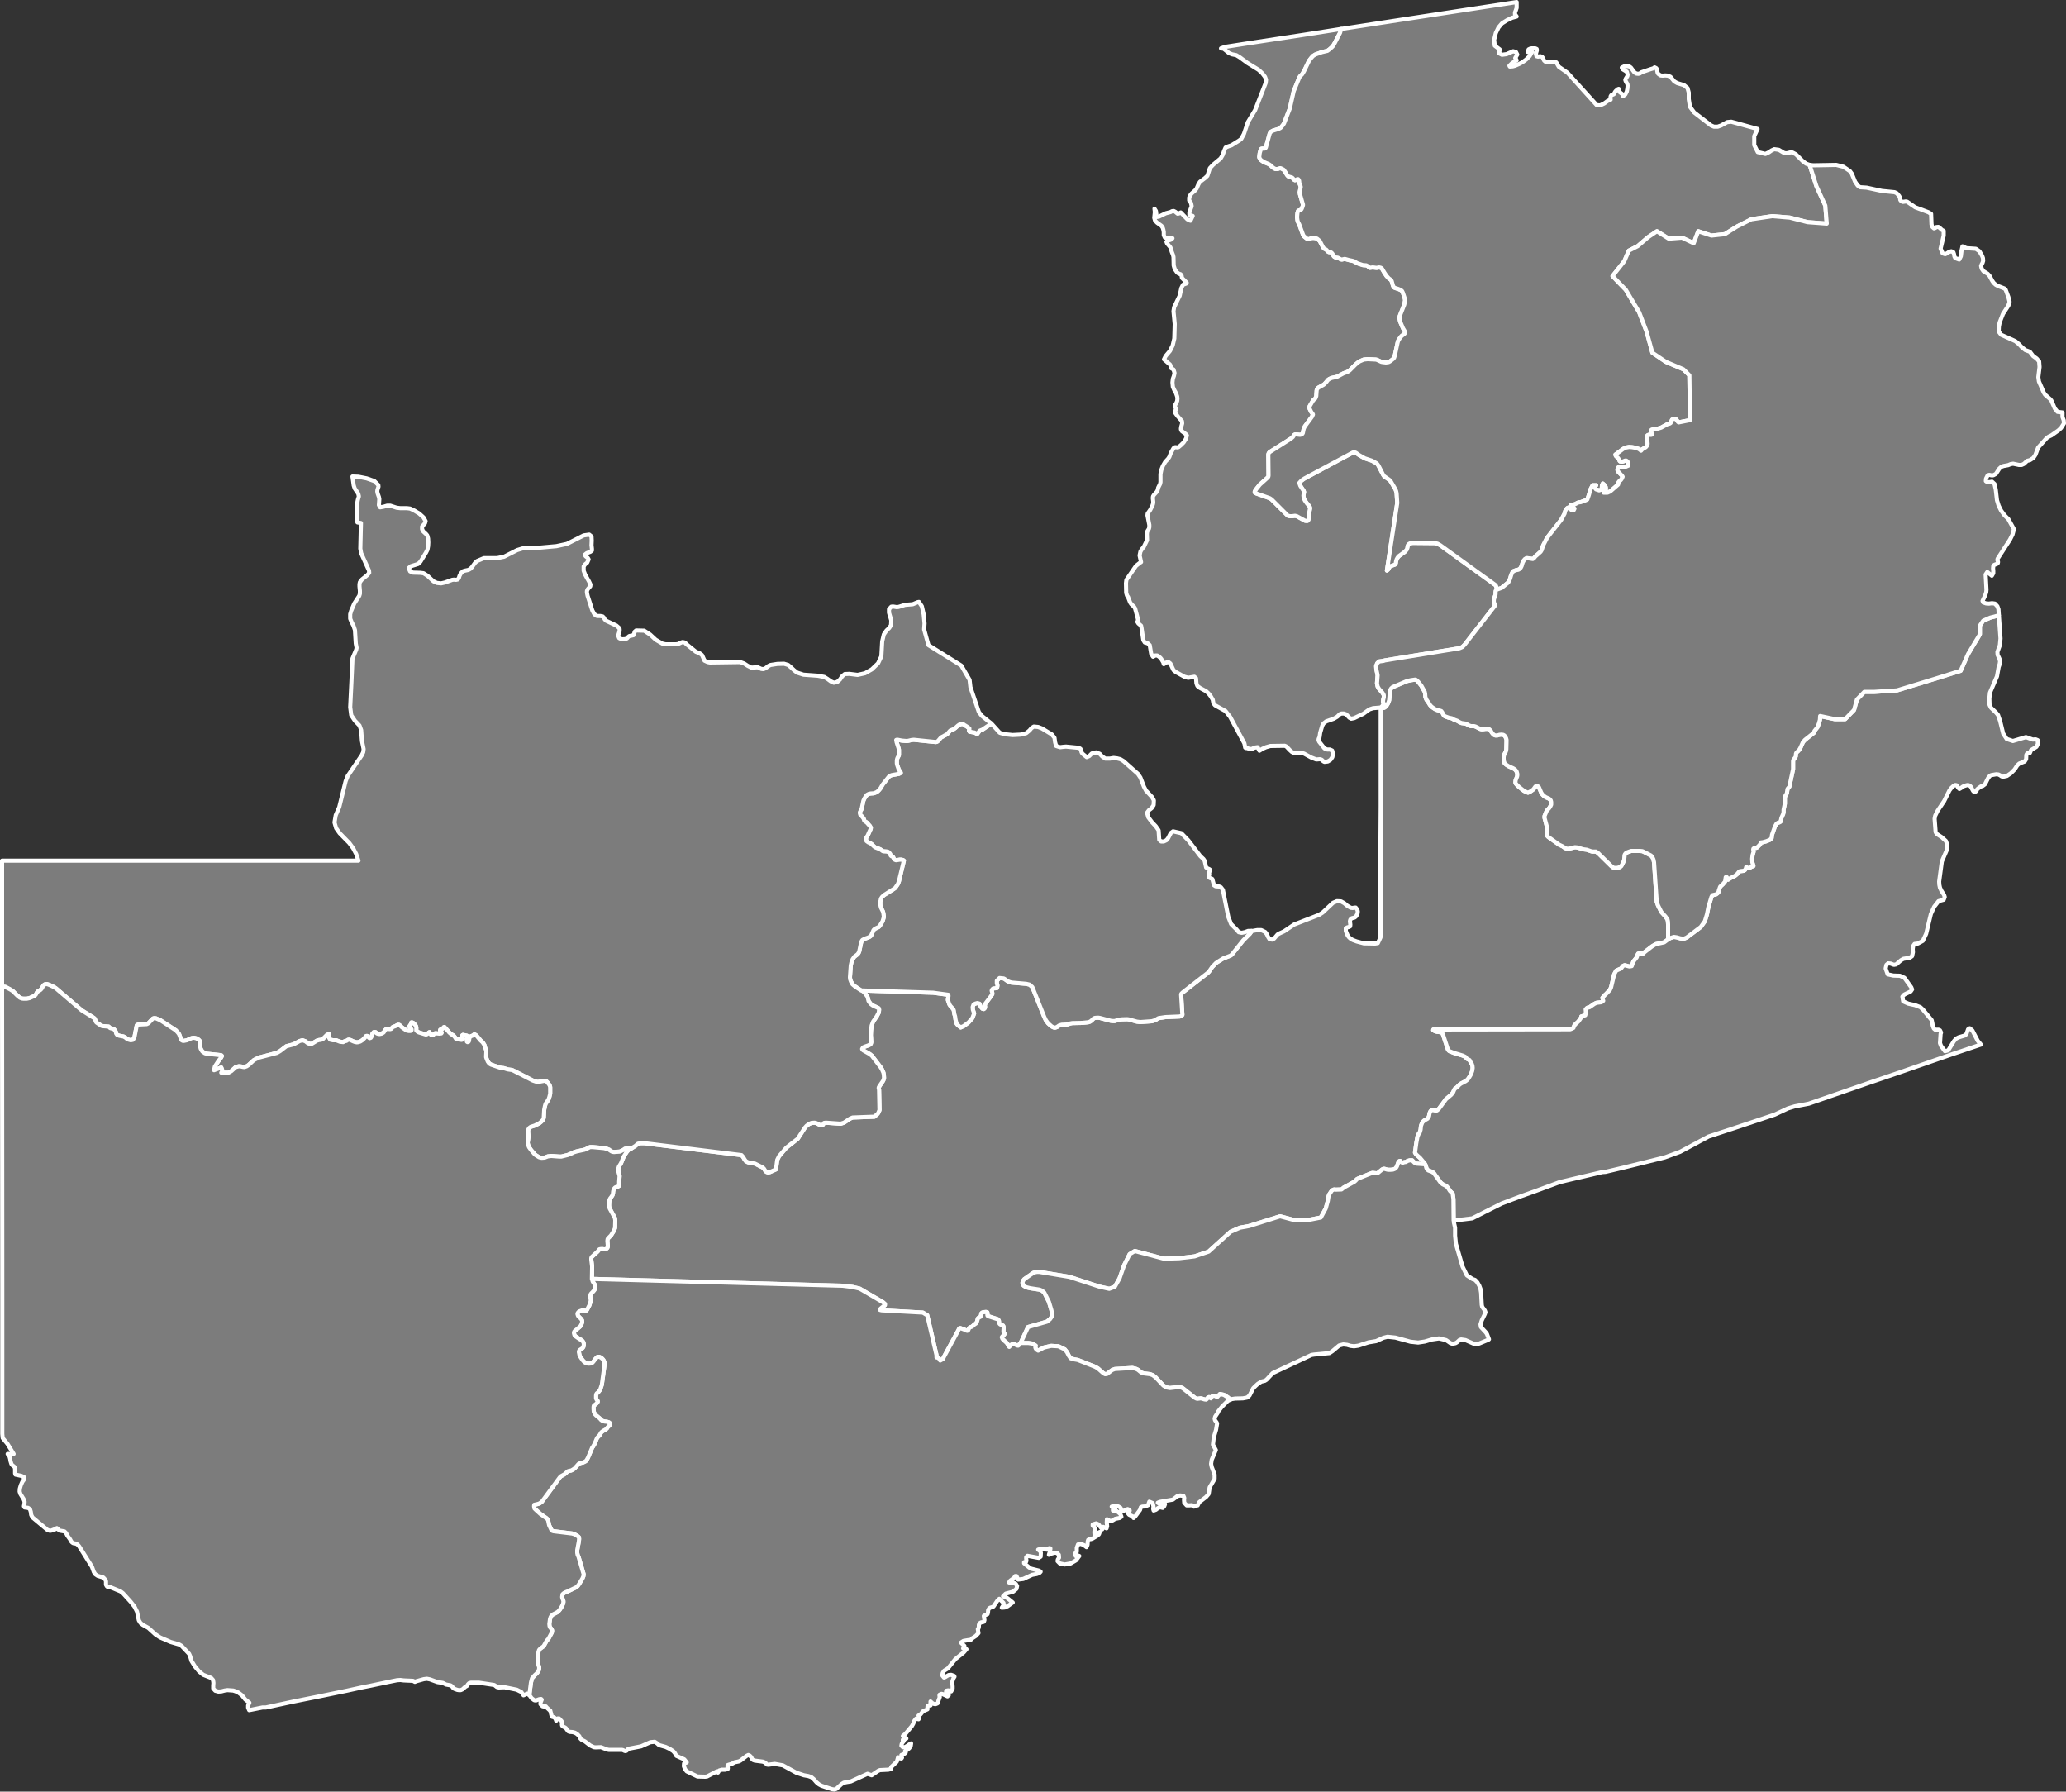 <?xml version="1.0"?>
<!--
************* Copyright (c) 2017 Pareto Softare, LLC DBA Simplemaps.com *******************		
************* Free for Commercial Use, full terms at  http://simplemaps.com/resources/svg-license ************
************* Attribution is appreciated! http://simplemaps.com ***************************
-->
<svg baseprofile="tiny" fill="#7c7c7c" height="867" stroke="#ffffff" stroke-linecap="round" stroke-linejoin="round" stroke-width="2" version="1.2" viewbox="0 0 1000 867" width="1000" xmlns="http://www.w3.org/2000/svg">
 <rect width="100%" height="100%" fill="#333333" stroke="none"/>
 <path d="M724.3 285.4l-0.3 0.5-0.1 0.7 0 0.9-0.1 0.5-0.7 1.9-0.1 1 0.2 1 0.5 0.7-0.1 0.5-14.7 18.9-1.1 1.1-1.4 0.6-36.2 5.9-0.5 0.2-2.2 0.3-0.9 0.9-0.5 1.3 0.1 1.6 0.6 2.9-0.3 3.9 0.3 1.5 0.7 1.2 1.7 1.9 0.6 1.1 0 1-0.3 1.2-0.1 1.1 0.4 0.8-0.3 0.6-0.6 0.9-0.6 0.5 0-0.1-3.7 0.3-1.8 0.6-2.9 2.1-4.4 2.1-1.5 0.3-0.9-0.5-1.5-1.6-1.1-0.4-1.2 0-0.8 0.3-1.2 1.2-1.7 1-3.7 1.3-1.3 1-0.6 1.1-1 3.4-0.3 2.1-0.4 0.8-0.1 0.7 0.3 0.7 2.6 3.3 1.3 0.5 1.3 0 1.1 0.5 0.4 1.6-0.3 1.6-0.9 1.3-1.3 0.8-1.6 0.2-0.6-0.3-0.7-0.7-0.5-0.2-0.5-0.1-1.2 0.1-0.6 0-2.3-0.9-3.5-1.9-0.7-0.2-3.4-0.1-1-0.1-0.8-0.4-1-0.9-1.6-1.7-0.8-0.4-7 0.1-2.1 0.6-1.8 0.8-1.4 0.9-0.9-1.7-1.4 0.2-1.5 0.7-1.2-0.1-0.9-0.4-0.6 0-0.4-0.2-0.2-1.2-0.2-0.9-6.9-12.8-2.2-2.8-5.1-2.8-0.8-1-0.3-1.7-1-1.7-1.1-1.4-1.1-1-3-1.6-1.2-0.9-0.5-1.3-0.2-2.5-0.8-0.7-3 0.5-1.8-0.5-4.2-2.3-1.1-0.9-1.5-3.2-1.2-0.9-2 1.2-0.2-0.8-1-1.7-0.4-0.5-0.8-0.7-0.8-0.5-0.9 0-1.1 0.6-0.9-1.4-0.7-4.2-1-0.9-1.4-0.4-0.7-1.1-0.9-6.1-0.2-0.9-1.3-1.1-0.5-0.8 0.3-0.4 0-0.9-1.4-5.2-0.5-0.8-1.3-1.2-0.6-0.9-1-2.6-0.5-0.7-0.4-1.3-0.1-4.7 0.2-1.6 4.4-6.4 0.3-0.4 1.9-1.5 0.5-0.3-0.7-3.2 0.4-1.9 0.8-1.3 0.8-0.9 1.6-3.3-0.1-3 0.1-0.9 0.2-0.5 0.7-1.1 0.2-0.8 0-1.1-0.9-4.6 0.1-0.9 1.2-1.7 1.1-2.1 0.3-0.9 0.1-0.9-0.2-1.9 0.1-0.8 0.5-0.8 1.5-1.6 0.3-0.9 0.2-0.9 0.9-1.8 0.2-0.9 0-3.9 0.4-2 0.8-2 1.1-1.9 1.4-1.5 0.6-0.9 0.7-1.9 1.2-2.1 0.4-0.5 0.5-0.2 1.1 0.1 0.5-0.1 1.2-1 1.3-1.3 1.1-1.7 0.5-1.7-0.5-0.6-2-1.5-0.4-0.9 0.1-1 0.5-1.8-0.1-1.1-2-2.3-1.2-1.6 0-1.2 0.4-0.8-0.7-1.3 0.3-0.8 0.5-0.8 0.4-1 0.1-1.1-0.1-1-0.6-1.7-0.8-1.4-0.7-1.6-0.2-2.1 0.2-1.8 0.5-1.4 0.3-1.4-0.5-1.7-1.1-0.6-0.2-0.5-0.2-0.9-0.2-0.4-2.9-2.5 0.8-1.6 2.1-2.5 1.3-2.6 0.8-3.4 0.2-7-0.6-6.2 0.3-1.9 2.7-5.6 0.8-3.7 0.8-1.6 1.6-0.6 0.2-0.4-2.3-2.3-0.2-1.2-0.5-0.6-0.7-0.2-0.9-0.6-1.2-1.7-0.5-1.7-0.1-4.1-0.2-0.9-0.7-1.8-0.2-0.8-0.4-1.2-1.6-1.9-0.3-0.8 0.4-0.4 1.9-0.7 0.6-0.6-2.7 0-1-0.4-0.5-1.1 0-1.5-0.2-1.1-0.3-1-0.6-0.9-2.1-1.5-1-1-0.4-1.4 0.3-2.8-0.2-1.6 0.7 1.1 0.2 1.7-0.5 1.3 1.8-0.3 3.3-1.6 2.3-0.6 0.7-0.4 0.8-0.1 0.8 0.4 0.6 0.5 0.5 0.4 0.6-0.1 0.9-0.5 3.2 3.3 1.5 0.7 1.1-2.3-1.6-0.5 0-1.3 1.1-2.9-0.3-1.5-0.9-1.3 0-1.4 0.5-1.1 0.7-0.9 1.7-1.5 0.7-0.9 0.9-2.1 0.7-1.1 2.4-1.8 1.2-1.1 1.2-3.7 1.6-1.7 3.6-3 1-1.7 0.7-2 0.7-1.6 1.4-0.6 1.5-0.5 3.7-2.3 1-0.8 1.3-2.4 1.9-5.7 3.5-5.8 5.1-13.1 0.2-1.6-0.5-1.4-1.3-1.7-1.8-1.7-5.5-3.4-3.5-2.6-1.8-1.1-2-0.4-1.5-0.6-2.6-2.1-1.3-0.2 1.9-0.7 10.2-1.6 28.2-4.3 17.9-2.8-0.6 1.9-2.6 5-0.9 1.5-0.3 0.3-1.2 1.1-1.1 0.8-2.6 0.6-3.3 1.2-1.1 0.7-0.8 0.9-1.1 1.4-2.4 5-0.9 1.5-0.9 0.9-0.5 0.7-2.7 6.6-1.9 8.4-2.8 7.2-0.5 0.8-1.1 1.3-0.3 0.2-0.8 0.4-2.6 0.8-1.1 0.6-0.5 0.7-1.9 6.9-0.3 0.4-0.4 0.1-1 0-0.5 0.1-0.2 0.3-0.2 0.5-0.3 1-0.1 0.5-0.2 1.8 0.4 0.9 0.5 0.5 1.1 0.8 1.6 0.7 0.8 0.3 0.8 0.5 0.6 0.5 0.6 0.6 0.7 0.5 0.8 0.4 0.8 0 0.7-0.2 0.5-0.2 0.5 0 1 0.5 0.4 0.2 1 1.4 0.6 1.1 0.6 0.7 0.4 0.2 1.4 0.4 0.3 0.2 0.8 0.9 0.4 0.2 0.4-0.1 0.8-0.4 0.3 0 0.3 0.3 0.2 0.5 0.1 1 0.5 1.3 0.2 0.6-0.4 2.1-0.1 0.5 0.1 0.9 1.5 5.2-0.2 0.8-0.4 1-0.2 0.4-0.4 0.3-0.9 0.3-0.3 0.2-0.3 0.9-0.2 2.1 0.2 1.5 0.2 0.7 0.7 1.4 1.8 4.9 0.4 0.7 0.5 0.4 1 0.8 0.3 0.2 0.9-0.1 0.8-0.4 1-0.1 1 0.1 0.9 0.3 1.3 1.1 0.2 0.4 1.4 2.7 0.5 0.6 1 0.5 0.3 0.3 0.5 0.6 0.5 0.3 1 0.1 0.4 0.3 0.4 0.5 0.5 1 0.4 0.4 0.6 0.3 1 0.1 0.4 0.2 1.1 0.6 0.5 0.1 1.4-0.3 0.4 0.1 1.8 0.5 1.5 0.3 0.9 0.3 1.5 0.9 2.7 0.9 1.6 0.1 0.8 0.4 0.6 0.6 0.3 0.2 1.5-0.2 1.5 0.2 0.5 0 1-0.2 0.9 0.2 0.6 0.5 0.2 0.4 0.9 1.5 1 1.5 1.1 1.2 1 0.7 0.4 0.6 0.2 0.7 0.4 1.4 0.3 0.7 0.4 0.4 0.8 0.3 1 0.3 1.2 0.5 0.7 0.5 0.4 0.8 1 3 0.1 0.8-0.4 2-2.2 5.6-0.1 0.5 0 0.6 0.3 1.5 1.4 3.3 0.9 1.5 0.1 0.7-0.3 0.4-1.4 1.1-0.6 0.7-0.5 0.7-0.5 0.8-0.3 0.9-1.4 6.5-0.3 0.9-0.5 0.6-1.4 1.1-0.7 0.4-0.5 0.1-0.9 0.1-1.7-0.2-0.5-0.1-1.3-0.6-0.9-0.4-0.5-0.1-3.9-0.2-1.9 0.2-0.5 0.2-1.6 0.7-0.7 0.5-1.3 1.1-2.7 2.7-1 0.7-2.1 0.8-3 1.6-2.7 0.6-1.1 0.5-0.8 0.6-0.4 0.6-1.1 1.2-0.5 0.4-2.5 1.4-0.6 0.6-0.2 0.7-0.2 2.8-0.3 0.8-0.3 0.5-0.7 0.5-0.5 0.7-1.4 2.4-0.1 0.5 0.1 0.7 0.5 1 0.3 0.6 0.6 0.8 0.2 0.4-0.5 1.1-3.4 4.6-0.4 0.8-0.2 0.5-0.4 2-0.4 0.5-0.5 0.2-0.5 0.1-1.8-0.2-0.5 0-0.5 0.3-0.6 0.9-0.9 0.8-10.4 6.6-0.4 0.5-0.2 0.6 0.1 10.2-0.1 0.6-0.3 0.4-3.8 3.4-1.6 2-0.8 1.2-0.1 0.4 0.1 0.3 0.7 0.4 6.5 2.3 0.9 0.6 7.6 7.6 0.4 0.3 0.9 0.2 1 0 1.4-0.2 0.9 0.2 4 2.2 1 0.1 0.4-0.2 0.2-0.4 0.1-0.5 0.2-2.3 0.4-2.2 0.1-0.5-0.1-0.6-0.8-1.1-0.6-0.7-1-1.4-0.3-0.6-0.3-0.9-0.1-0.9 0.1-0.7 0.2-1-0.2-0.6-1.6-2.4-0.5-1.4 1-1.1 1.4-1 23.5-12.6 0.7-0.1 0.5 0.1 0.4 0.2 1.4 1 2.8 1.6 3.3 1.1 0.8 0.4 1.6 0.9 0.4 0.4 0.5 0.7 2.3 4.5 0.5 0.7 0.3 0.2 1.9 1.3 0.5 0.4 0.5 0.6 2.3 3.9 0.3 0.9 0.2 0.9 0.3 4.7-5 32.7 0.6-0.5 0.8-1.5 2.5-0.9 0.4-0.6 0.1-0.8 0.3-1.1 0.5-0.9 0.6-0.7 2.9-2.1 1-1.2 0.4-1.9 0.6-0.7 0.6-0.3 1.2-0.2 10.6 0.1 1.4 0.3 1.4 0.8 26.6 19.2 0.3 0.4 0.3 0.9 0 0.6-0.1 0.4z" id="ZMB514" name="Luapula" data-id="ZMB514" data-name="Luapula">
 </path>
 <path d="M875.9 79.8l3.3 10.3 4.3 9.4 0.7 8.7-9.3-0.7-8.6-2.2-8.5-0.7-10.1 1.5-7.1 3.6-5.7 3.6-6.5 0.7-6.4-2.1-2.2 5.8-5.7-2.7-6.4 0.5-5.7-3.6-4.3 2.9-5 4.3-4.3 2.2-2.2 5.1-5.7 7.2 6.4 6.6 6.5 10.9 3.6 9.4 2.8 10.2 6.5 4.4 8.5 3.6 2.9 2.9 0.3 21.7-5.5 1.1-0.4-0.3-0.4-0.7-0.6-0.6-1-0.2-0.8 0.5-0.7 1.6-0.5 0.3-1.1 0.3-2.9 1.6-1.6 0.5-2.2 0.3-0.9 0.3-0.4 0.9 0.6 0.7 0.1 0.6-0.4 0.2-1.3 0-0.6 0.3-0.2 0.6 0.3 3.5-0.3 0.9-0.6 0.7-1.7 1-0.6 0.7-1-0.8-1.6-0.6-1.8-0.3-1.4-0.1-1.6 0.3-1.2 0.6-3.8 2.8 0.2 0.6 1.1 1.1 0.5 0.7 0.2 0.6 0.3 0.3 1 0.1 0.7-0.2 0.6-0.3 0.7 0 0.6 0.5 0.4 1.9-1.4 0.6-3.1-0.1-0.7 0.8-0.1 0.9 0.4 0.8 1.8 1.9 0.3 0.5-0.5 1.1-0.4 0.5-0.6 0.5-0.5 0.6-0.2 1.1-3.8 3.3-1.3 0.6-1.9 0 0.8-0.9 0.3-0.8-0.1-1-0.5-0.9-0.9-0.8-0.4 0.8-0.1 2.1-1.3 0.4-1.5-0.5-0.8-1 0.9-1-1.7 0-1.1 2.1-0.8 2.8-0.7 2-0.8 0.4-2.4 0.9-0.9 0.1-0.6 0.2-0.9 0.5-1 0.4-1.3 0.1 1.7 1.8-0.4 0.8-1.2-0.2-1-1.2-0.8 0.3-0.8 0.8-0.4 1-0.2 0.9-1.6 3-6.9 8.8-1.9 3.7-0.7 2.2-0.5 0.8-2 1.8-0.4 0.3-0.9 1.1-0.5 0.3-1.9-0.3-1-0.1-0.8 0.4-0.7 0.8-0.5 0.9-0.5 1.7-0.4 0.8-0.5 0.6-0.7 0.4-1.1 0.2-1.5 0.6-0.8 1.6-0.6 2-0.9 1.8-3.2 2.6-2.5 0.9 0.1-0.4 0-0.6-0.3-0.9-0.3-0.4-26.6-19.2-1.4-0.8-1.4-0.3-10.6-0.1-1.2 0.2-0.6 0.3-0.6 0.7-0.4 1.9-1 1.2-2.9 2.1-0.6 0.7-0.5 0.9-0.3 1.1-0.1 0.8-0.4 0.6-2.5 0.9-0.8 1.5-0.6 0.5 5-32.7-0.3-4.7-0.2-0.9-0.3-0.9-2.3-3.9-0.5-0.6-0.5-0.4-1.9-1.3-0.3-0.2-0.5-0.7-2.3-4.5-0.5-0.7-0.4-0.4-1.6-0.9-0.8-0.4-3.3-1.1-2.8-1.6-1.4-1-0.4-0.2-0.5-0.1-0.7 0.1-23.5 12.6-1.4 1-1 1.1 0.5 1.4 1.6 2.4 0.2 0.6-0.2 1-0.1 0.7 0.1 0.9 0.3 0.9 0.3 0.6 1 1.4 0.6 0.7 0.8 1.1 0.1 0.6-0.1 0.5-0.4 2.2-0.2 2.3-0.1 0.5-0.2 0.4-0.4 0.2-1-0.1-4-2.2-0.9-0.2-1.4 0.2-1 0-0.9-0.2-0.4-0.3-7.6-7.6-0.9-0.6-6.5-2.3-0.7-0.4-0.1-0.3 0.1-0.4 0.8-1.2 1.6-2 3.8-3.4 0.3-0.4 0.1-0.6-0.1-10.2 0.2-0.6 0.4-0.5 10.4-6.6 0.9-0.8 0.6-0.9 0.5-0.3 0.5 0 1.8 0.2 0.5-0.1 0.5-0.2 0.4-0.5 0.4-2 0.2-0.5 0.4-0.8 3.4-4.6 0.5-1.1-0.2-0.4-0.6-0.8-0.3-0.6-0.5-1-0.1-0.7 0.1-0.5 1.4-2.4 0.5-0.7 0.7-0.5 0.3-0.5 0.3-0.8 0.2-2.8 0.2-0.7 0.6-0.6 2.5-1.4 0.5-0.4 1.1-1.2 0.4-0.6 0.8-0.6 1.1-0.5 2.7-0.6 3-1.6 2.1-0.8 1-0.7 2.7-2.7 1.3-1.1 0.7-0.5 1.6-0.7 0.5-0.2 1.9-0.2 3.9 0.2 0.5 0.1 0.9 0.4 1.3 0.6 0.5 0.1 1.7 0.2 0.9-0.1 0.5-0.1 0.7-0.4 1.4-1.1 0.5-0.6 0.3-0.9 1.4-6.5 0.3-0.9 0.5-0.8 0.5-0.7 0.6-0.7 1.4-1.1 0.3-0.4-0.1-0.7-0.9-1.5-1.4-3.3-0.3-1.5 0-0.6 0.1-0.5 2.2-5.6 0.4-2-0.1-0.8-1-3-0.4-0.8-0.7-0.5-1.2-0.5-1-0.3-0.8-0.3-0.4-0.4-0.3-0.7-0.4-1.4-0.2-0.7-0.4-0.6-1-0.7-1.1-1.2-1-1.5-0.9-1.5-0.2-0.4-0.6-0.5-0.9-0.2-1 0.2-0.5 0-1.5-0.2-1.5 0.2-0.3-0.2-0.6-0.6-0.8-0.4-1.6-0.1-2.7-0.9-1.5-0.9-0.9-0.3-1.5-0.3-1.8-0.5-0.4-0.1-1.4 0.3-0.5-0.1-1.1-0.6-0.4-0.2-1-0.1-0.6-0.3-0.4-0.4-0.5-1-0.4-0.5-0.4-0.3-1-0.1-0.5-0.3-0.5-0.6-0.3-0.3-1-0.5-0.5-0.6-1.4-2.7-0.2-0.4-1.3-1.1-0.9-0.3-1-0.1-1 0.1-0.8 0.4-0.9 0.1-0.3-0.2-1-0.8-0.5-0.4-0.4-0.7-1.8-4.9-0.7-1.4-0.2-0.7-0.2-1.5 0.2-2.1 0.3-0.9 0.3-0.2 0.9-0.3 0.4-0.3 0.2-0.4 0.4-1 0.2-0.8-1.5-5.2-0.1-0.9 0.1-0.5 0.4-2.1-0.2-0.6-0.5-1.3-0.1-1-0.2-0.5-0.3-0.3-0.3 0-0.8 0.4-0.4 0.1-0.4-0.2-0.8-0.9-0.3-0.2-1.4-0.4-0.4-0.2-0.6-0.7-0.6-1.1-1-1.4-0.4-0.2-1-0.5-0.5 0-0.5 0.2-0.7 0.2-0.8 0-0.8-0.4-0.7-0.5-0.6-0.6-0.6-0.5-0.8-0.5-0.8-0.3-1.6-0.7-1.1-0.8-0.5-0.5-0.4-0.9 0.2-1.8 0.1-0.5 0.3-1 0.2-0.5 0.2-0.3 0.5-0.1 1 0 0.4-0.1 0.3-0.4 1.9-6.9 0.5-0.7 1.1-0.6 2.6-0.8 0.8-0.4 0.3-0.2 1.1-1.3 0.5-0.8 2.8-7.2 1.9-8.4 2.7-6.6 0.5-0.7 0.9-0.9 0.9-1.5 2.4-5 1.1-1.4 0.8-0.9 1.1-0.7 3.3-1.2 2.6-0.6 1.1-0.8 1.2-1.1 0.3-0.3 0.9-1.5 2.6-5 0.6-1.9 24.1-3.7 39.9-6.1 20.9-3.2 0 2.8-0.4 1.2-0.4 1 0 0.9 0.8 1.1-2.2 0.6-2.5 1.2-2.4 1.5-1.7 2-1.3 2.7-0.8 3.3 0.3 2.8 2.4 1.8-0.3 1.9 1.4 0.7 2.2-0.3 3.2-1.4 1.4 0.4 0.6 1.2-1 1.7 0.3 0.3 0.4 0.8-1.1 0.6-1.4 1-1 1 0.2 0.4 1.4-0.1 1.1-0.3 1.9-0.8 1.7-0.9 1.8-1.3 1.7-1.7 1.2-2-0.7 0.3-0.5 0.1-1-0.4 0.5-1.2 0.6-0.3 0.8-0.2 1.8 0 0.7 0.3 0.1 0.6-0.5 1.7 0.3 1.2 0.8 0.2 1-0.2 0.9 0.3 0.4 0.5 0.3 0.7 0.3 0.6 0.7 0.6 1.7 0.2 1.9-0.1 1.6 0.2 1.2 2.1 4.2 2.9 14.2 15.7 1.6 0.1 1.9-0.9 1.8-1.3 1.4-0.6-0.1-0.8 0.1-0.8 0.3-0.5 1.2-0.5 0.6-1.1 0.3-0.4 1-0.9 0.5-0.2 0.5 1.6 1.3 1 0.3 0.9 1.1-0.8 0.7-1.4 0.3-1.5 0.1-1.4-0.1-0.7-0.8-1.4-0.2-0.6 0.2-0.6 0.8-1.3 0.1-0.7-0.4-1.4-2-1.2-0.4-0.8 1.4-0.7 2 0 1 0.7 1.6 2.2 1 0.7 1 0.1 0.8-0.2 0.6-0.5 4.4-1.5 1-0.3 0.6-0.2 0.3-0.3 0.2-0.1 0.8 0.4 0.3 0.5 0.3 1.6 0.3 0.6 1.1 0.8 1.1 0.1 1.2-0.1 1.3 0.1 1.3 0.6 1.8 2.2 1.4 0.8 3.3 1 1.7 1.4 0.6 2.2 0 3.2 0.6 3.7 2 2.7 8.2 6.3 1.4 0.6 1.8 0 1.7-0.6 2.9-1.6 2-0.2 12.7 3.5-1.6 3.5 0 4.3 1.7 3.4 3.7 0.9 1.7-0.8 1.3-0.9 1.3-0.6 2.2 0.3 2.5 1.5 0.9 0.2 0.8-0.1 1.6-0.4 0.8 0.1 1.7 0.9 3.2 3.2 1.7 1.3 1.7 0.6z" id="ZMB515" name="Northern" data-id="ZMB515" data-name="Northern">
 </path>
 <path d="M807.4 454.6l-1.9 1.4-4.1 0.9-1.8 1.1-3.5 2.7-0.8 0.8-0.3 0.3-0.6-0.4-0.8-0.1-0.7 0.2-0.3 0.6-0.4 1.2-1.6 2-0.8 2.2-1.1 0.2-2.3-0.6-0.8 0.3-1 1.3-2.3 1-1 1.8-1.5 6.3-0.6 1.3-2.1 2.2-0.2 0.1-1.3 1.5 0.4 1.4-0.9 0.7-2.4 0.3-1 0.5-2.3 1.6-1.1 0.3-0.7 0.7 0.1 1.4-0.4 1.5-1.9 0.6 0 0.4-1.4 2-1.4 1.3-0.6 0.7-0.4 1.1-0.8 0.4-0.8 0.3-66.2 0.1-0.1 0.3 0.8 0.5 1 0.3 1.7 0.2 0.5 0.1 0.4 0.3 0.4 0.9 2.3 7 0.4 0.6 0.4 0.3 2.3 0.9 4 1.2 0.9 0.4 0.4 0.2 0.9 1 1.2 0.6 0.6 1.2 0.5 0.7 0.3 0.9 0.1 1-0.2 1.4-0.4 1.1-0.4 0.9-0.9 1.5-0.6 0.8-0.9 0.7-2.3 1.2-0.7 0.5-1.2 1.3-0.7 0.4-0.4 0.4-0.3 0.5-0.4 1-0.4 0.6-0.6 0.7-2.5 2.1-3.3 4.5-0.7 0.7-0.4 0.3-0.5 0-0.5 0-1-0.2-0.5 0.1-0.4 0.2-0.4 0.6-0.3 0.8-0.2 1.2-0.3 0.7-0.5 0.6-0.9 0.5-0.7 0.4-0.9 0.9-0.6 1.6-0.2 1.9-0.5 1.6-0.3 0.2-0.3 0.6-0.4 0.9-0.6 3.3-0.6 4.5 0.6 0.9 1.8 1.6 2.1 2.5 0.4 0.6-4.3-0.3-0.8-0.4-0.9-0.9-0.3-0.3-1.1 0-1.1 0.3-0.8 0.5-0.8 0.1-0.8 0.3-0.6-0.3-0.6-0.6-0.4 0.1-0.5 0.7-0.6 1.7-0.2 0.4-0.5 0.7-0.5 0.3-0.8 0.3-1.3 0.1-0.8 0-0.7-0.1-1.4-0.4-0.6 0.1-0.5 0.3-1.7 1.4-0.4 0.3-0.5 0.1-1.9-0.2-0.5 0.1-6.7 2.7-0.5 0.3-0.5 0.6-0.7 0.6-5.1 2.8-0.7 0.6-0.4 0.3-2.8 0.1-0.5-0.1-0.6 0.1-0.8 0.5-1.2 1.8-0.4 1.1-0.3 2-1 3.7-2.4 4.4-5.6 1.1-7 0.2-7.1-1.9-15 4.7-4.4 0.8-4.6 2-10.6 9.6-6.8 2.3-7.5 0.9-7.4 0.2-14-3.7-2.5 1.5-2.7 5.4-2.2 6.3-2.3 4.1-2.7 1-4.9-1.1-14.4-4.7-14.6-2.4-1.1 0-1 0.2-0.8 0.3-4.3 3-0.7 0.9-0.2 0.9 0.5 1.3 1.2 0.8 2 0.5 4.6 0.7 1.2 0.5 1.1 1 2.2 4.4 1.2 4 0.3 1.5 0 1.3-0.2 0.5-0.8 1.1-1.5 1.2-9.1 2.6-3.6 7.7-0.3 0.2-0.6 0.9-0.3 0.2-0.6-0.1-0.9-0.5-0.5-0.1-1 0.1-0.5 0.3-0.8 0.9-0.6-0.8-0.3-0.7-0.5-0.6-0.9-0.8-1-1-0.3-0.8 0.2-0.3 0.9-0.9 0.2-0.3 0-0.3-0.5-0.7 0-0.5 0.1-1.7-0.1-0.5-0.2-0.4-1.4-0.6-0.3-0.3-0.2-0.4-0.1-1-0.2-0.4-0.4-0.4-4.4-1.4-0.5-0.3-0.1-0.3 0.1-0.8-0.1-0.5-0.6-0.2-1.2 0.1-0.7 0.2-0.4 0.4-0.2 1.2-0.2 0.4-1.1 0.6-0.2 0.3-0.4 1.5-0.4 0.8-0.8 0.5-1.2 1.1-0.9 0.3-0.4 0.3-0.2 0.3-0.4 0.9-0.4 0.2-0.4-0.1-1.3-0.6-1.7-0.6-0.4 0.1-0.3 0.5-0.3 0.6-7 12.9-0.3 0.8-1.4 0.8-0.8-1.3-1-0.2 0-1.1-4.5-19.3-2.1-1.3-20-1.1-0.8-0.2 0.3-0.6 2.1-1.7 0-0.6-0.9-0.8-11.3-6.6-3.4-0.8-4.9-0.6-121.3-3.3 0.1-6-0.4-3.3 0-0.8 0.2-0.5 0.3-0.3 2.6-2.4 0.8-1 0.4-0.1 1-0.1 1 0.2 0.6-0.1 0.7-0.4 0.3-0.5 0.1-0.6-0.2-2.5 0.1-0.9 0.3-0.4 1.3-1.3 1.2-1.9 0.5-1 0.3-0.8 0.1-3.8-0.2-1-2.5-4.6-0.2-0.6-0.1-0.9 0.1-1.7 0.1-0.9 0.3-0.7 0.7-0.9 0.5-0.8 0.2-0.8 0.1-1 0.3-1.1 0.6-0.7 0.4-0.2 1-0.3 0.5-0.3 0.1-0.5 0-1.5 0.2-2.8-0.5-1.8-0.1-1.4 0.1-0.8 0.2-0.6 1-1.6 0.8-2 0.5-1.2 1.5-2.3 0.9-1 0.6-0.4 0.6-0.2 2.1-1.3 1.1-1 1.5-0.3 1.5 0 47.2 5.8 0.8 0.9 0.7 1.2 0.6 0.8 0.9 0.5 1.3 0.4 2.2 0.3 3.8 1.9 0.6 0.6 0.5 0.8 0.6 0.7 0.9 0.3 0.9-0.2 2.9-1.3 0.6-4.6 0.9-1.8 3.5-4.1 5.5-4.3 3.5-5.4 0.8-0.9 1.1-0.8 1.3-0.6 1.5-0.1 0.8 0.2 1.6 0.8 1.1 0.2 0.5-0.2 0.6-0.9 0.9-0.1 7.1 0.5 1.6-0.5 3-2 1.2-0.5 10.5-0.4 1.5-1.3 0.4-0.5 0.6-1.4-0.2-9.8-0.2-0.9 0.1-0.4 0.5-0.8 1.5-2.2 0.2-0.4 0.3-1-0.1-1.6-0.2-1-0.7-1.6-0.7-1.1-4.2-5.5-1-0.8-3.2-1.8-0.4-0.4-0.1-0.3 0.4-0.7 0.9-0.4 1.7-0.6 0.8-0.4 0.4-0.4 0.2-0.8-0.2-3.4 0.1-2.2 0.3-2.4 0.7-1.9 1.8-2.6 0.9-1.7 0.1-0.5 0.1-1-0.1-0.5-0.3-0.3-2.6-1.2-0.7-0.5-0.4-0.3-0.5-0.7-0.5-0.7-0.3-1.3-0.3-0.9-0.5-0.7-0.5-0.7-0.6-0.6-0.6-0.6-0.8-0.3 34.9 1.1 7.3 1 0.1 0.5-0.3 2 0.7 2.1 0.5 0.8 1.1 1.2 0.3 0.3 0.3 0.8 0.2 1.5 0.4 1.3 0.2 1.5 0.5 1.9 0.3 0.4 0.5 0.5 1.2 1 1.5-0.7 2.3-1.7 1.9-2.2 0.8-2.2-0.6-1.8-0.1-1.3 0.4-1.1 0.8-0.5 1.1-0.3 1 0.3 0.6 1.4 0.4 0.6 0.5 0.5 0.6 0.1 0.5-0.5 0.1-0.6-0.1-0.7 0.1-0.6 2.7-3.6 0.8-1.2 0-0.6-0.3-1.1 0.3-0.7 0.5-0.4 1.4-0.1 0.4-0.1 0.2-1.2-0.3-1.1 0-1.2 1.3-1.3 2 0.2 0.4 0.2 1.5 1.1 0.9 0.4 1 0.3 7.1 0.6 1.7 0.4 1.3 1.2 5.7 14.3 0.8 1.7 1.1 1.5 1.7 1.5 1 0.5 0.7 0.1 0.9-0.3 1-0.7 0.6-0.2 0.7-0.2 2.3-0.1 0.7-0.1 1.1-0.4 1-0.2 4.8-0.1 2.9-0.3 0.9-0.3 0.7-0.5 1-1 0.6-0.3 1.1-0.1 0.7 0 0.7 0.1 5.3 1.4 1 0.1 0.8 0 1.7-0.5 1.5-0.3 2.8-0.1 0.8 0.1 4 1.1 1.6 0.2 5.6-0.4 1-0.3 0.8-0.3 1.1-0.7 0.4-0.2 3.3-0.5 6.9-0.3 0.9-0.3 0.4-0.5-0.6-9.7 0.1-0.5 0.6-0.6 12.2-9.5 0.6-0.6 1.5-2.2 1.8-1.9 0.7-0.5 2.9-1.8 3.4-1.3 0.7-0.5 5.5-6.9 3.3-3.3 0.5-0.7 0.2-0.6 0.6 0 2.2-0.4 2 0 1.9 0.9 0.8 1.1 0.6 1.3 0.7 1.1 1.3 0.2 0.9-0.5 1.7-2 1.1-0.6 2-0.9 4.9-3.3 12.1-4.7 1.7-1.1 5-4.7 1.9-0.8 2 0.1 1.6 0.9 1.4 1.2 1.7 1 1 0.1 0.8-0.2 0.6 0 0.8 1 0.2 0.9-0.1 0.9-0.4 0.9-0.4 0.6-0.6 0.5-1.5 0.4-0.6 0.6-0.2 0.8 0.2 1.7-0.1 0.8-0.6 0.3-0.8 0.2-0.7 0.4 0 1.3 0.4 1 0.4 1 0.6 0.9 0.7 0.7 1.3 0.8 1.9 0.7 3.4 0.9 5.5 0.1 1.3-0.2 1.3-2.8 0-22.8 0-25.5 0.1-15.3 0-13.1 0-14.6 0-19.5 1.7-0.3 0.7-0.5 0.3-0.3 0.7-1.1 0.4-0.8 0.3-1 0.4-4.5 0.4-0.9 0.2-0.3 0.7-0.6 6.9-2.9 1.8-0.4 2-0.3 0.4 0 0.6 0.4 0.7 0.7 1.5 1.9 1.6 2.9 0.2 0.9 0.1 1.5 0.3 0.9 0.3 0.6 1.2 1.7 0.4 0.7 0.6 0.7 0.6 0.5 1.2 0.8 0.8 0.4 0.7 0.2 1 0.2 0.6 0.2 0.4 0.5 0.8 1.5 0.5 0.5 1.9 0.7 1 0.2 0.5 0.1 1.2 0.7 1.4 0.5 1.2 0.7 0.9 0.4 2.1 0.3 0.4 0.2 1.2 0.7 0.9 0.3 1.5 0 0.7 0.2 0.8 0.4 1.3 0.7 0.8 0.2 0.6 0 1.4-0.2 1.1 0 0.5 0.1 0.8 0.7 0.5 0.9 0.5 0.6 0.4 0.5 0.8 0.4 0.6 0 0.5 0 0.9-0.3 1-0.1 0.9 0.1 0.5 0.3 0.5 0.5 0.4 0.9 0.2 0.7 0 0.7-0.1 3.9-0.2 1-0.9 1.8-0.2 0.9 0 1 0.1 1 0.3 0.9 0.3 0.4 0.6 0.5 1.1 0.7 2.2 1 0.8 0.5 0.4 0.4 0.5 0.7 0.3 1.1 0 0.7-0.1 0.6-0.7 1.8-0.1 1 0.1 0.5 0.6 0.7 1 1 2.4 1.9 1.2 0.6 0.8 0.3 1.2-0.6 0.7-0.5 0.7-0.5 1-1.4 0.4-0.2 0.4-0.1 0.5 0.3 0.4 0.4 1.1 2.6 0.6 0.9 0.6 0.6 1 0.7 1.6 0.7 0.4 0.4 0.4 0.4 0.2 0.8 0 1.3-0.4 0.8-0.5 0.8-1.2 1.3-0.2 0.4-0.9 2.2 0 0.9 1.2 4.5 0.2 0.9 0 0.6-0.4 2.1 0.3 0.6 0.6 0.6 5.2 3.7 1.7 0.8 0.7 0.5 0.9 0.5 0.5 0.1 1 0 2.8-0.7 1.1 0.1 3 0.9 1.6 0.2 2.3 0.8 0.8 0.1 1.4 0 1.1 0.8 6.4 6.3 1.1 0.8 0.6 0 1 0 0.5-0.1 0.9-0.3 0.6-0.5 0.5-0.8 0.9-2 0.1-0.8 0.1-1.6 0.2-0.5 0.5-0.6 0.8-0.4 1.7-0.6 0.5 0 3.8 0 1.1 0.1 0.5 0.2 2.9 1.5 0.8 0.4 0.7 0.8 0.5 1.1 0.3 1.4 1.3 19.1 0.6 1.7 1.6 3.2 2 2.2 1 1.4 0.2 0.9 0.1 1.5 0 2.9 0 4.4z" id="ZMB516" name="Central" data-id="ZMB516" data-name="Central">
 </path>
 <path d="M605.7 450.5l-0.2 0.6-0.5 0.7-3.3 3.3-5.5 6.9-0.7 0.5-3.4 1.3-2.9 1.8-0.7 0.5-1.8 1.9-1.5 2.2-0.6 0.6-12.2 9.5-0.6 0.6-0.1 0.5 0.6 9.7-0.4 0.5-0.9 0.3-6.9 0.3-3.3 0.5-0.4 0.2-1.1 0.7-0.8 0.3-1 0.3-5.6 0.4-1.6-0.2-4-1.1-0.8-0.1-2.8 0.1-1.5 0.3-1.7 0.5-0.8 0-1-0.1-5.3-1.4-0.7-0.1-0.7 0-1.1 0.1-0.6 0.3-1 1-0.7 0.5-0.9 0.3-2.9 0.3-4.8 0.1-1 0.2-1.1 0.4-0.7 0.1-2.3 0.1-0.7 0.2-0.6 0.2-1 0.7-0.9 0.3-0.7-0.1-1-0.5-1.7-1.5-1.1-1.5-0.8-1.7-5.7-14.3-1.3-1.2-1.7-0.4-7.1-0.6-1-0.3-0.9-0.4-1.5-1.1-0.4-0.2-2-0.2-1.3 1.3 0 1.2 0.3 1.1-0.2 1.2-0.4 0.1-1.4 0.1-0.5 0.4-0.3 0.7 0.3 1.1 0 0.6-0.8 1.2-2.7 3.6-0.1 0.6 0.1 0.7-0.1 0.6-0.5 0.5-0.6-0.1-0.5-0.5-0.4-0.6-0.6-1.4-1-0.3-1.1 0.3-0.8 0.5-0.4 1.1 0.1 1.3 0.6 1.8-0.8 2.2-1.9 2.2-2.3 1.7-1.5 0.7-1.2-1-0.5-0.5-0.3-0.4-0.5-1.9-0.2-1.5-0.4-1.3-0.2-1.5-0.3-0.8-0.3-0.3-1.1-1.2-0.5-0.8-0.7-2.1 0.3-2-0.1-0.5-7.3-1-34.9-1.1-2.9-1.9-1.3-1.1-0.3-0.6-0.4-0.7-0.4-1.1-0.1-1 0.4-5.7 0.3-1.4 0.6-1.6 0.5-0.7 0.2-0.4 1.7-1.3 0.5-0.7 0.3-0.7 0.9-4.3 0.3-0.7 0.3-0.5 1.1-0.6 1.7-0.6 0.8-0.4 0.4-0.3 0.4-0.6 1-2.3 0.6-0.6 1.9-0.9 0.5-0.5 0.5-0.8 0.9-1.5 0.3-1 0.2-0.7 0.1-0.5-0.2-1.5-0.2-0.9-1-2-0.3-1.4 0-1.4 0.2-0.9 0.1-0.6 0.5-0.8 0.9-0.9 4.8-3 0.7-0.5 0.7-1 0.6-0.9 0.5-1.3 2.4-10-0.4-0.3-1-0.2-0.5 0-1.9 0.3-0.5-0.2-0.5-0.3-0.3-0.8-0.3-0.4-0.7-0.3-0.3-0.3-0.3-0.8-0.6-0.7-0.3-0.2-0.7-0.2-1.4-0.1-0.5-0.1-1.1-0.8-0.4-0.2-2.3-0.9-0.7-0.6-0.9-0.9-0.8-0.5-0.9-0.4-0.8-0.6-0.2-0.6-0.1-0.4 0.1-0.5 0.8-1.2 0.8-1.8 0.6-1.3 0.1-0.6-0.4-0.8-1.6-1.8-0.8-0.5-0.4-0.4-0.2-0.8-0.6-0.9-0.7-0.7-0.4-0.4-0.2-0.8 0-0.5 0.6-1 0.3-0.7 0.8-3.8 0.5-1.1 0.7-1.1 0.6-0.7 0.8-0.4 0.9-0.2 1.5-0.1 1.3-0.5 0.7-0.5 0.6-0.6 0.8-1 0.9-1.6 3-3.8 0.7-0.5 0.8-0.3 3.4-0.6 0.9-0.5-0.2-0.6-0.7-0.8-0.7-2-0.2-0.6-0.1-0.7 0-1.2 0.1-0.7 0.2-0.6 0.7-1.3 0-2.7-0.1-0.5-1-3.1-0.2-1.1 0.3-0.1 0.4 0 2 0.4 2.4 0.2 0.7-0.1 1.7-0.4 1-0.1 10.7 1.1 0.6-0.2 0.5-0.4 1.1-1.3 0.4-0.4 1.2-0.6 0.3-0.2 1.3-0.7 1.2-1.4 0.4-0.4 1.7-0.7 0.7-0.5 1.2-1.1 0.7-0.5 1.6-0.5 0.8 0.6 1.3 0.8 1.2 0.9 0 0.5-0.2 0.6 0.3 0.5 2.4 0.4 1.3 0.7 1.2-1.6 1.3-0.5 0.3-0.2 3.7-2.5 0.3-0.3 0.4 0.4 3.7 4.1 2.4 0.7 3.8 0.4 3.9-0.2 2.7-0.7 1.6-1.3 1-1.2 1.1-0.7 2.1 0.2 1.8 0.7 4.8 2.9 1.3 1.6 0.3 2.2 0.5 1.8 1.9 0.6 1.6-0.2 1.3-0.1 6.2 0.6 0.8 0.5 0.3 0.7 0.2 0.9 0.4 0.7 2.1 1.7 1.2-0.5 1.3-1.3 2.1-0.5 1.7 0.7 1.2 1.3 1.5 1 2.3 0 1.7-0.3 1.7 0.2 1.6 0.4 1.5 0.9 7 6.2 1.2 1.8 1.7 4.4 1 1.9 2.9 3.1 0.9 1.6-0.1 2.3-1 1.5-1.3 1-0.9 1.2 0.6 2.2 1.8 2.4 1.8 1.9 1.4 2 0.3 4.6 0.9 0.8 1.3 0 1.3-0.6 0.8-1 1.3-2.5 1.1-0.8 4 0.9 3.4 3.5 5.8 7.6 1.5 1.4 0.6 0.9 0.7 3.2 0.4 0.3 1.1 0.5 0.4 0.3-0.1 0.5-0.4 0.9 0.1 0.8-0.2 0.9 0.1 0.5 0.4 0.4 0.9 0.3 0.3 0.2 0.8 3 0.8 0.5 1.7 0.1 0.8 0.3 1 1.3 2.6 13 1.4 3.6 2.6 2.6 1.1 1.3 1.4 0.3 1.5-0.3 1.6-0.6 1.6 0z" id="ZMB517" name="Copperbelt" data-id="ZMB517" data-name="Copperbelt">
 </path>
 <path d="M703.7 590.9l-0.1-0.2-0.1-10.5-0.4-2.7-0.4-0.3-0.9-0.9-0.7-1.1-0.8-1-0.8-0.5-1.2-0.6-1-0.8-3.3-4.6-0.8-0.6-1.9-0.7-0.6-0.6-0.3-0.6-0.3-1.2-0.3-0.6-0.4-0.6-2.1-2.5-1.8-1.6-0.6-0.9 0.6-4.5 0.6-3.3 0.4-0.9 0.3-0.6 0.3-0.2 0.5-1.6 0.2-1.9 0.6-1.6 0.9-0.9 0.7-0.4 0.9-0.5 0.5-0.6 0.3-0.7 0.2-1.2 0.3-0.8 0.4-0.6 0.4-0.2 0.5-0.1 1 0.2 0.5 0 0.5 0 0.4-0.3 0.7-0.7 3.3-4.5 2.5-2.1 0.6-0.7 0.4-0.6 0.4-1 0.3-0.5 0.4-0.4 0.7-0.4 1.2-1.3 0.7-0.5 2.3-1.2 0.9-0.7 0.6-0.8 0.9-1.5 0.4-0.9 0.4-1.1 0.2-1.4-0.1-1-0.3-0.9-0.5-0.7-0.6-1.2-1.2-0.6-0.9-1-0.4-0.2-0.9-0.4-4-1.2-2.3-0.9-0.4-0.3-0.4-0.6-2.3-7-0.4-0.9-0.4-0.3-0.5-0.1-1.7-0.2-1-0.3-0.8-0.5 0.1-0.3 66.2-0.1 0.8-0.3 0.8-0.4 0.4-1.1 0.6-0.7 1.4-1.3 1.4-2 0-0.4 1.9-0.6 0.4-1.5-0.1-1.4 0.7-0.7 1.1-0.3 2.3-1.6 1-0.5 2.4-0.3 0.9-0.7-0.4-1.4 1.3-1.5 0.2-0.1 2.1-2.2 0.6-1.3 1.5-6.3 1-1.8 2.3-1 1-1.3 0.8-0.3 2.3 0.6 1.1-0.2 0.8-2.2 1.6-2 0.4-1.2 0.3-0.6 0.7-0.2 0.8 0.1 0.6 0.4 0.3-0.3 0.8-0.8 3.5-2.7 1.8-1.1 4.1-0.9 1.9-1.4 0.9-0.6 1.9-0.6 1.4 0.2 1.7 0.5 1.7 0.2 1.4-0.6 6.8-5.1 2-2.8 1-3.3 0.7-3.5 1.5-5 0.5-0.8 1.7-0.4 0.7-0.5 0.5-0.6 0.2-0.9 0.6-1.7 1.3-1.2 1.1-1.3 0.3-2.1 0.5 0 0.2 0.4 0.4 0.8 1.4-0.9 1.9-0.9 1.1-0.9 0.9-1.1 0.5-0.3 1.8-0.2 0.6-0.4 0.4-0.6 0.2-0.8 1.1 0.5 0.7-0.2 0.7-0.4 1-0.4-0.5-1.7-0.1-1.8 0.2-1.8 0.4-1.3 0.1-0.5-0.2-0.9 0.1-0.4 0.5-0.4 0.9 0 0.4-0.2 1.1-1.1 0.4-0.5 0.3-0.8 0.9-0.1 1.8-0.5 1.7-0.7 0.8-0.8 0.2-1.6 1.4-4 0.8-1.4 0.8-0.5 0.7-0.2 0.5-0.4 0.4-1.8 0.8-1.8 0.2-0.9 0-1.1 0.6-2.9 0-2.9 0.2-0.9 0.4-0.6 0.4-0.7 0.3-2.1 0.9-1.1 1.8-8.5 0-3.9 0.2-0.7 0.9-1.1 0.2-0.5 0.1-1.3 0.3-0.6 0.6-0.5 0.8-0.9 0.5-0.9 1.2-2.7 1-1.1 4.3-3.4 0.2-0.8 1.5-1.9 0.7-1.8 0.5-1.8 0.1-1.8 7 1.5 5.1 0 4.3-4.4 1.4-5.1 3.6-3.7 5 0 10.8-0.7 19.3-5.9 11.5-3.6 3.6-8.1 5.7-9.5 0-4.2 1.6-2.4 3.4-1.5 4.2-1.1 0.8 11.2-0.3 3.2-1.2 3.3 0.1 1.4 0.9 1.9 0.3 1.3-0.2 1.3-0.5 1.4-0.8 4.5-3.4 7.9-0.3 2.9 0.1 3 0.7 1.4 2.4 2.3 1 1.2 1 2.9 1.5 6.1 1.7 2.6 3 1 6.3-1.9 3.3 1.2 1.4-0.1 1 0.4 0.1 1.8-0.7 1.4-2.6 1.6-0.6 1.4-1.3 0.2-0.4 0.7-0.1 2.1-0.7 1.1-2.6 1-1 0.9-1.3 2-1.8 1.8-1.9 1.3-1.9 0.4-0.7-0.2-0.7-0.5-0.8-0.4-1.1-0.1-2.3 0.4-0.7 0.3-0.9 1.1-1.5 3-1.2 0.9-0.8 0.2-1.4 1-0.5 0.5-0.2 0.6-0.5 0.4-0.8 0-0.4-0.4-1-1.9-0.6-0.6-0.8-0.3-0.7 0.1-1.3 0.4-0.7 0.4-0.8 0.6-0.7 0.4-0.6-0.6-0.4-0.7-0.4-0.5-0.6-0.1-0.7 0.3-1.2 1.1-0.9 1.2-2.6 5.2-3.1 4.6-1.2 2.4-0.3 1.5 0.5 6.5 0.6 0.9 2.3 1.5 2.1 1.9 0.7 2.1-0.4 2.5-2.3 5.3-1.3 9.7 0.1 1.6 0.3 1.4 0.7 1.5 1.3 2 0.3 1-0.5 1.3-2.5 0.7-2.1 2.7-1.6 3.5-2.3 9.6-1.6 3.4-2.4 1.3-1.6 0.2-0.7 1-0.2 1.4 0.1 1.6-0.4 1.9-1.1 0.8-3.1 0.5-1.2 0.7-2.3 2-1.1 0.2-1.6-0.6-1.2-0.1-0.8 0.7-0.4 1.8 1 2.8 2.7 0.6 3.2 0.1 2.2 1 3.3 4.6 0.4 1-0.7 1-3.1 1.5-0.9 1 0.4 2.3 2.5 1.1 3.2 0.7 2.6 1 1.2 1.1 4.3 5.2 0.3 1.4 0.2 1.3 0.5 1.3 0.7 0.6 1.6 0 0.7 0.3 0.4 0.8 0.1 0.4-0.2 0.5-0.3 4.5 0.5 1.3 1.9 2.6 1.6-0.4 2.7-4.4 1.1-1.3 1.2-0.6 3-0.9 0.8-0.7 0.8-2.3 0.8-0.5 1.3 1.1 2.6 5 1.5 1.8-13.7 4.6-10.7 3.7-14.7 5.1-14.4 4.9-29.8 10.3-6.8 1.3-3.3 1-6.4 3-19.8 6.6-12.2 4-13.8 7.4-7.4 2.7-19.8 4.9-8.9 2.1-1.5 0.1-20.5 4.8-11.9 4.4-7.3 2.6-9 3.4-8 4-6.3 3.2-7.5 0.9-1.4 0.4z" id="ZMB518" name="Eastern" data-id="ZMB518" data-name="Eastern">
 </path>
 <path d="M689.8 563.4l0.3 0.6 0.3 1.2 0.3 0.6 0.6 0.6 1.9 0.7 0.8 0.6 3.3 4.6 1 0.8 1.2 0.6 0.8 0.5 0.8 1 0.7 1.1 0.9 0.9 0.4 0.3 0.4 2.7 0.1 10.5 0.1 0.2 0 0.6 0.6 2.6 0 3.9 0.4 3.9 3.2 11 2.1 4.3 2.8 1.8 1.2 0.4 1.1 1.2 0.9 1.6 0.6 1.6 0.3 1.8 0.3 5.8 0.2 1 1.3 1.8 0.3 0.8-0.3 0.9-1.5 3.1-0.6 1.9 0.2 1.3 2.4 2.6 0.5 0.7 1 2.6-0.2 0.2-4.6 1.9-2.5 0.1-4.1-1.8-2.1-0.3-0.8 0.3-1.2 1.1-0.7 0.4-1.4 0.3-1-0.3-2.2-1.5-3.4-0.8-3.4 0.5-3.4 1-3.3 0.5-3.7-0.4-7.3-2-3.8-0.4-2 0.5-3.5 1.6-3.7 0.6-4.9 1.6-2.1 0.3-1.7-0.2-1.7-0.5-1.8-0.2-2 0.5-3.2 2.7-1.5 1-7.4 0.7-1.3 0.2-18.8 8.8-3 3.2-0.8 0.5-1.7 0.4-1.7 1.1-1.3 1.2-0.9 0.9-1.8 3.5-1.1 1-2.1 0.4-3.8 0.1-1.9 0.3-0.3 0.2-1.3-1.1-1.9-1.2-1.9-0.4-1.4 1.5-1-0.6-0.9 0-0.7 0.4-0.4 0.8-0.9-0.6-0.6 0.3-0.4 0.6-0.4 0.3-0.8-0.1-1.3-0.4-0.6-0.1-1.5 0.2-0.5-0.1-0.8-0.4-5.8-4.6-1.1-0.5-1.7 0-3.4 0.4-1.7-0.3-1.5-0.9-3.7-3.9-1.4-1.1-1.3-0.5-3.2-0.4-1.1-0.4-1.6-1.3-1-0.5-1.7-0.4-8.5 0.5-1.3 0.5-2.5 1.9-0.9 0.1-0.9-0.5-2.6-2.3-1.4-0.8-8.4-3.3-1.8-0.3-1.6-0.5-0.9-1.3-0.8-1.6-1.1-1.4-3.1-1.5-3.5-0.2-3.5 0.8-2.8 1.5-0.8-0.5-0.4-0.5-0.2-0.6 0.2-0.8-1.6-1-2-0.3-3.7 0 3.6-7.7 9.1-2.6 1.5-1.2 0.8-1.1 0.2-0.5 0-1.3-0.3-1.5-1.2-4-2.2-4.4-1.1-1-1.2-0.5-4.6-0.7-2-0.5-1.2-0.8-0.5-1.3 0.2-0.9 0.7-0.9 4.3-3 0.8-0.3 1-0.2 1.1 0 14.6 2.4 14.4 4.7 4.9 1.1 2.7-1 2.3-4.1 2.2-6.3 2.7-5.4 2.5-1.5 14 3.7 7.4-0.2 7.5-0.9 6.8-2.3 10.6-9.6 4.6-2 4.4-0.8 15-4.7 7.1 1.9 7-0.2 5.6-1.1 2.4-4.4 1-3.7 0.3-2 0.4-1.1 1.2-1.8 0.8-0.5 0.6-0.1 0.5 0.1 2.8-0.1 0.4-0.3 0.7-0.6 5.1-2.8 0.7-0.6 0.5-0.6 0.5-0.3 6.7-2.7 0.5-0.1 1.9 0.2 0.5-0.1 0.4-0.3 1.7-1.4 0.5-0.3 0.6-0.1 1.4 0.4 0.7 0.1 0.8 0 1.3-0.1 0.8-0.3 0.5-0.3 0.5-0.7 0.2-0.4 0.6-1.7 0.5-0.7 0.4-0.1 0.6 0.6 0.6 0.3 0.8-0.3 0.8-0.1 0.8-0.5 1.1-0.3 1.1 0 0.3 0.3 0.9 0.9 0.8 0.4 4.3 0.3z" id="ZMB520" name="Lusaka" data-id="ZMB520" data-name="Lusaka">
 </path>
 <path d="M479.8 350.1l-0.3 0.3-3.7 2.5-0.3 0.2-1.3 0.5-1.2 1.6-1.3-0.7-2.4-0.4-0.3-0.5 0.2-0.6 0-0.5-1.2-0.9-1.3-0.8-0.8-0.6-1.6 0.5-0.7 0.5-1.2 1.1-0.7 0.5-1.7 0.7-0.4 0.4-1.2 1.4-1.3 0.7-0.3 0.2-1.2 0.6-0.4 0.4-1.1 1.3-0.5 0.4-0.6 0.2-10.7-1.1-1 0.1-1.7 0.4-0.7 0.1-2.4-0.2-2-0.4-0.4 0-0.3 0.1 0.2 1.1 1 3.1 0.1 0.5 0 2.7-0.7 1.3-0.2 0.6-0.1 0.7 0 1.2 0.1 0.7 0.2 0.6 0.7 2 0.7 0.8 0.2 0.6-0.9 0.5-3.4 0.6-0.8 0.3-0.7 0.5-3 3.8-0.9 1.6-0.8 1-0.6 0.6-0.7 0.5-1.3 0.5-1.5 0.1-0.9 0.2-0.8 0.4-0.6 0.7-0.7 1.1-0.5 1.1-0.8 3.8-0.3 0.7-0.6 1 0 0.5 0.2 0.8 0.4 0.4 0.7 0.7 0.6 0.9 0.2 0.8 0.4 0.4 0.8 0.5 1.6 1.8 0.4 0.8-0.1 0.6-0.6 1.3-0.8 1.8-0.8 1.2-0.1 0.5 0.1 0.4 0.2 0.6 0.8 0.6 0.9 0.4 0.8 0.5 0.9 0.9 0.7 0.6 2.3 0.9 0.4 0.2 1.1 0.8 0.5 0.1 1.4 0.1 0.7 0.2 0.3 0.2 0.6 0.7 0.3 0.8 0.3 0.3 0.7 0.3 0.3 0.4 0.3 0.8 0.5 0.3 0.5 0.2 1.9-0.3 0.5 0 1 0.2 0.4 0.3-2.4 10-0.5 1.3-0.6 0.9-0.7 1-0.7 0.5-4.8 3-0.9 0.9-0.5 0.8-0.1 0.6-0.2 0.9 0 1.4 0.3 1.4 1 2 0.2 0.9 0.2 1.5-0.1 0.5-0.2 0.7-0.3 1-0.9 1.5-0.5 0.8-0.5 0.5-1.9 0.9-0.6 0.6-1 2.3-0.4 0.6-0.4 0.3-0.8 0.4-1.7 0.6-1.1 0.6-0.3 0.5-0.3 0.7-0.9 4.3-0.3 0.7-0.5 0.7-1.7 1.3-0.2 0.4-0.5 0.7-0.6 1.6-0.3 1.4-0.4 5.7 0.1 1 0.4 1.1 0.4 0.7 0.3 0.6 1.3 1.1 2.9 1.9 0.8 0.3 0.6 0.6 0.6 0.6 0.5 0.7 0.5 0.7 0.3 0.9 0.3 1.3 0.5 0.7 0.5 0.7 0.4 0.3 0.7 0.5 2.6 1.2 0.3 0.3 0.1 0.5-0.1 1-0.1 0.5-0.9 1.7-1.8 2.6-0.7 1.9-0.3 2.4-0.1 2.2 0.2 3.4-0.2 0.8-0.4 0.4-0.8 0.4-1.7 0.6-0.9 0.4-0.4 0.7 0.1 0.3 0.4 0.4 3.2 1.8 1 0.8 4.2 5.5 0.7 1.1 0.7 1.6 0.2 1 0.1 1.6-0.3 1-0.2 0.4-1.5 2.2-0.5 0.8-0.1 0.4 0.2 0.9 0.2 9.8-0.6 1.4-0.4 0.5-1.5 1.3-10.5 0.4-1.2 0.5-3 2-1.6 0.5-7.1-0.5-0.9 0.1-0.6 0.9-0.5 0.2-1.1-0.2-1.6-0.8-0.8-0.2-1.5 0.1-1.3 0.6-1.1 0.8-0.8 0.9-3.5 5.4-5.5 4.3-3.5 4.1-0.9 1.8-0.6 4.6-2.9 1.3-0.9 0.2-0.9-0.3-0.6-0.7-0.5-0.8-0.6-0.6-3.8-1.9-2.2-0.3-1.3-0.4-0.9-0.5-0.6-0.8-0.7-1.2-0.8-0.9-47.2-5.8-1.5 0-1.5 0.3-1.1 1-2.1 1.3-2.1-0.1-1.1 0.3-0.4 0.4-1.9 0.9-1.6 0.1-1.2 0.1-0.7-0.1-0.5-0.2-0.8-0.5-0.3-0.3-1-0.4-1.6-0.4-5.5-0.5-1.2 0-0.4 0.2-1.6 0.8-0.8 0.3-3.7 0.8-1.3 0.4-1.2 0.6-1.7 0.7-3.2 0.8-0.9 0-4-0.3-0.8 0.1-0.8 0.1-1.6 0.6-1.4 0.1-0.6-0.1-0.7-0.2-1.3-0.8-0.7-0.5-1.8-2.1-1-1.4-0.5-1.2-0.2-1 0.4-2.8 0-0.5-0.2-2 0.1-1.1 0.5-0.8 0.7-0.5 1.9-0.6 2.2-1.1 1-0.8 0.9-1 0.3-0.9 0.2-3.8 0.4-2 0.3-1 0.8-1.1 0.7-1.2 0.3-0.9 0.4-1.6 0-3.2-0.2-0.7-0.4-0.7-0.9-1.1-0.6-0.5-0.6-0.1-3.3 0.6-0.9-0.2-1.5-0.5-9.6-4.9-0.5-0.2-2.1-0.3-1.9-0.6-1.7-0.2-4.4-1.5-0.7-0.4-0.4-0.4-0.5-0.7-0.5-1.2-0.3-0.9 0-0.5 0.1-2.3-0.1-0.5-0.6-1.6-0.2-0.9-0.5-0.8-0.4-0.6-1-0.9-2-2.4-0.8-0.5-0.3 0-0.6 0.5-1.3 0.5-0.2 0.3-0.3 0.9-0.1 1-0.3 0.4-0.4 0.1-0.3-0.2-0.1-0.7 0.2-1.6-0.1-0.6-1.9-0.4-0.3 0.2 0 0.4 0.2 0.9 0 0.4-0.2 0.4-0.3 0.1-0.4 0-0.9-0.4-0.5-0.1-1 0-0.5-0.8-0.7-0.8-1.1-0.6-1-0.9-0.4-0.5-1.9-2.1-0.3 0.1-0.5 0.7-0.4 0.3-0.8 0.2-0.1 0.3 0.7 0.9 0.1 0.3-0.2 0.3-0.9 0.1-1.2-0.1-0.6-0.1-0.5 0.1-0.9 0.9-0.6 0-0.3-0.2-0.7-1.3-0.3 0.1-0.5 0.6-0.7 0.4-0.4 0-3.3-1-0.7-0.4-0.5-0.5 0-1.6-0.2-0.6-0.4-0.6-0.9-0.9-0.5-0.2-0.4 0-0.2 0.8-0.2 0.3-0.5 0.7 0 0.3 0.7 0.8 0.3 0.4 0 0.4-0.2 0.3-0.5 0.1-0.7 0-0.9-0.2-0.7-0.4-1.6-1.1-1.3-1.2-0.5-0.1-0.4 0.1-1.1 0.6-0.9 0.3-0.4 0.2-0.5 0.7-0.5 0.2-0.5 0-1.3-0.1-0.4 0.2-0.3 0.3-0.8 1.2-0.3 0.2-0.7 0.4-1 0.2-0.7-0.1-0.6-0.2-0.6-0.6-0.5-0.1-0.4 0.1-0.6 0.7-0.5 1.5-0.3 0.5-0.6 0.2-0.3-0.2-0.7-0.8-0.4-0.1-0.3 0.1-0.8 1-0.9 0.9-1.1 0.7-0.9 0.3-0.8 0.1-1-0.2-0.8-0.3-1.3-0.6-0.7-0.2-0.5 0.1-0.7 0.5-0.9 0.2-0.7 0.4-0.9-0.1-0.7-0.1-1.8-0.7-1.6 0-1.3-0.3-0.6-1 0-1.7-0.9 0.4-2 2-1 0.4-0.9 0.1-1 0.3-2.8 1.7-1.5-0.4-1.3-1-1.4-0.5-1.4 0.4-2.9 1.6-3.5 0.9-3 2.3-1.5 0.9-8.8 2.3-2.4 1.2-2.6 2.4-0.9 0.6-1.1 0.4-0.8-0.1-0.8-0.2-1.1-0.1-1.5 0.4-2.1 1.9-1.4 0.8-3.5 0 0.4-0.8 0-0.6-0.4-1.1-3.5 1.3 0.4-1.8 1.9-2.9 1.1-1.4 0.4-0.8-0.3-0.3-0.5-0.1-6.6-0.7-0.8-0.2-1.2-0.8-0.5-0.7-0.4-0.8-0.2-0.9-0.1-1.1 0-1.3-0.2-0.5-0.5-0.5-1-0.6-0.8-0.2-0.6-0.1-1 0.2-2.2 1-1.5 0.3-0.5 0-0.6-0.3-0.4-0.6-0.3-1-0.5-1.3-0.5-0.7-1.1-1.2-7.5-4.9-2.1-0.9-0.7-0.1-0.6 0.1-0.3 0.2-2.1 2.2-0.8 0.4-4 0.2-0.4 0.1-0.4 0.3-0.1 0.5-1 5.1-0.2 0.5-0.6 0.9-1 0.2-1.1-0.3-0.8-0.4-0.7-0.6-0.9-0.5-2.1-0.4-1-0.4-0.5-0.7-0.1-0.7-0.4-0.7-0.5-0.6-0.4-0.2-1.5-0.4-0.7-0.7-2.5-0.2-0.7-0.1-0.5-0.2-2.1-1.4-0.3-0.3-0.7-1.7-0.5-0.4-5.8-3.6-12.4-10.6-0.9-0.6-2.1-1-0.8-0.3-0.7-0.2-1 0.2-0.6 0.5-0.9 1.6-0.6 0.6-1.2 0.7-0.5 0.6-0.4 0.8-0.6 0.7-2.5 1.1-1.4 0.3-1.5 0-0.8-0.1-1-0.4-1.3-1.1-2.1-2.1-1.1-0.7-2.5-1.3-1.6-0.2 0-60.9 172.5 0-1.1-3.2-1.4-2.7-1.9-2.6-4.7-4.8-1.7-2.4-0.8-2.8 0.6-3.5 1.7-3.9 3.1-12.6 1-2.5 6.8-10 0.7-1.5 0.2-1.5-0.8-3.9-0.4-5.3-0.8-2.2-2.2-2.3-1.8-2.7-0.5-3.9 0.6-12.3 0.5-11.2 1.8-4.3 0.2-0.9-0.4-2.1-0.4-6.5-0.7-2.1-0.9-1.7-0.7-1.7 0-2.2 0.5-1.7 1.5-3.5 2.4-3.7 0.3-1 0-1.4-0.2-2.1 0-1.1 0.2-1 1-1.3 2.6-2.1 0.9-1.1-0.1-1.1-3.8-8.4-0.4-2.2 0.3-12.4-1.7-0.3-0.4-1.2 0.3-3.4 0-4.8 0.3-1.5 0.5-1.7-0.3-1.3-1.7-2.5-0.5-1.5-0.6-4.3 2.9 0.1 4 0.8 3.7 1.3 1.9 1.9 0.1 0.8-0.5 1.5-0.1 0.8 0.2 1 0.6 1.7 0.2 1-0.2 2.9 0.6 1.1 1.7-0.3 1.7-0.5 1.5 0 3.1 1 1.7 0.2 3.2 0 1.6 0.2 1.9 0.9 2.5 1.5 2.1 1.9 1 1.8-0.3 1-0.7 0.8-0.7 0.8 0 1.3 0.5 1 1.4 1.3 0.6 0.7 0.4 1.5 0.1 1.9-0.1 1.8-0.3 1.7-0.7 1.4-2.7 4.4-1.1 1.1-3.5 1.1-1.1 0.9 0.7 1.6 1.4 0.6 3.5 0.1 1.6 0.2 1.9 1.2 2.9 2.7 1.7 0.8 2 0.2 1.8-0.4 3.6-1.3 0.8-0.1 1 0.1 0.9-0.2 0.5-0.7 0.3-1 0.4-0.8 0.5-0.7 0.7-0.7 0.8-0.3 1.9-0.4 0.9-0.5 0.8-0.8 1.6-2.2 0.9-0.8 3.3-1.4 6.4 0 3.4-0.7 6.3-3.2 3.6-1.1 3.2 0.3 12.2-1.1 5.1-1.1 8.1-4.1 2.7-0.4 1.1 0.9 0.1 2-0.1 2.2 0.2 1.8 0 0.8-0.7 0.6-1.8 0.7-1 0.8 0.5 0.7 1 0.8 0.4 0.7-0.7 1.6-1 0.8-0.7 1 0 2.1 0.7 1.8 1.9 3.4 0.7 1.5-0.1 0.8-1.2 1.4-0.4 0.9 0 0.8 0.3 1.5 2.3 7.1 0.8 1.5 0.7 0.8 0.6 0.3 0.7 0.1 1.1 0 1.1 0.2 0.6 0.6 0.4 0.8 0.7 0.7 4.9 2.3 1.5 1.3 0.1 0.5 0 0.9-0.7 2.2 0.5 1.2 1.3 0.6 1.7-0.1 0.8-0.4 0.5-0.6 0.6-0.5 1.1-0.2 0.9-0.2 0.4-0.9 0.2-0.8 0.7-0.6 3.9 0.1 2.9 1.9 2.7 2.5 3.3 1.9 1.5 0.3 4.9 0 1-0.1 1.7-0.8 0.6-0.2 0.9 0.2 0.5 0.3 0.3 0.4 4.7 3.8 1.8 0.7 1.2 0.9 1.2 2.7 1.5 0.7 1.1 0.2 14.7-0.2 1.9 0.7 1.7 1.1 1.8 0.9 3-0.2 1.8 0.8 1 0.1 1-0.4 1.6-1.2 0.9-0.4 3.2-0.5 3.3-0.1 2 0.6 1.4 1.2 1.4 1.3 1.5 1.2 3.1 1 6.9 0.5 3.2 0.6 1.6 1 1.5 1.1 1.5 0.7 1.7-0.4 1.3-1.2 1-1.5 1.3-1.1 2.2-0.1 4 0.5 3.6-0.8 3.3-1.9 3-2.9 1.6-3.4 0.4-7.2 0.8-3.4 1.3-1.9 1.3-1.2 0.9-1.4 0.1-2.3-1.1-3.7 0-1.7 1.1-1.2 0.8-0.1 1.9 0.3 0.8-0.1 3.2-1 3.7-0.3 2.4-1 0.6-0.1 1.4 2.1 0.9 4 0.4 4.3-0.2 2.9 2.1 7.6 15.9 9.9 4 6.9 0.4 3.5 4.1 12.1 1.4 1.8 4.6 3.7z" id="ZMB521" name="North-Western" data-id="ZMB521" data-name="North-Western">
 </path>
 <path d="M494 649.9l3.7 0 2 0.3 1.6 1-0.2 0.8 0.2 0.6 0.4 0.5 0.8 0.5 2.8-1.5 3.5-0.8 3.5 0.2 3.1 1.5 1.1 1.4 0.8 1.6 0.9 1.3 1.6 0.5 1.8 0.3 8.4 3.3 1.4 0.8 2.6 2.3 0.9 0.5 0.9-0.1 2.5-1.9 1.3-0.5 8.5-0.5 1.7 0.4 1 0.5 1.6 1.3 1.1 0.4 3.2 0.4 1.3 0.5 1.4 1.1 3.7 3.9 1.5 0.9 1.7 0.3 3.4-0.4 1.7 0 1.1 0.5 5.8 4.6 0.8 0.4 0.5 0.1 1.5-0.2 0.6 0.1 1.3 0.4 0.8 0.1 0.4-0.3 0.4-0.6 0.6-0.3 0.9 0.6 0.4-0.8 0.7-0.4 0.9 0 1 0.6 1.4-1.5 1.9 0.4 1.9 1.2 1.3 1.1-1.3 0.6-2.8 2.8-1.9 2.4-0.2 0.6-1.2 1.8-0.3 1 0.2 0.8 0.8 1.1 0.2 0.5-0.5 3-1.1 3.7-0.4 3.5 1.4 2.6-2 4.7-0.3 2 0.3 1.5 1.4 3.7 0 2.1-2 3.4-0.4 0.7-0.5 3.2-1.2 1.4-3.4 2.6-0.7 1.5-0.3 0-1.5 0.6-1-0.7-1.3 0.1-1.2 0-1.2-1.3-0.1-1.3 0.1-1.1-0.4-0.9-1.6-0.2-1.3 0.3-2.2 1.7-6.3 1.1-1 0.4 0.7 0.5 0.9 0.2 0.9 0.1 1-0.1-0.4 1-0.7 0.8-1.3-0.3-1 0.4-1 0.8-1.1 0.4-0.2-0.7 0.1-1.4-0.4-1.5-1.6-0.7-0.6 1.7-1.4 0.6-1.4 0.1-0.7 0.3-0.4 1.3-2.3 3.1-0.8 0.8-0.5-0.8-1.7-0.8-0.7-0.9 0.8-0.5 0.2-0.6-0.3-0.4-0.7-0.3-0.7 0.3-1.9 0.8-0.3-0.1-0.5-1.6-1.1-0.7-1.5-0.2-1.7 0.3 1.3 0.6 0.5 0 0 0.6-1.2 0 0 0.7 2.1 0.4 1.5 1.3 0.5 1.3-0.9 0.6-2.1 0.4-1.3 0.8-1.1 0.3-1.6-0.9-0.1 1.6 0.2 1.8-0.3 1-1.6-0.7-0.5 1.2-1.8-2.4-1.1-0.5-1.7 0.5 0 0.6 1.1 1.1-0.3 2 0.1 1.2 2.5-1.2-0.4 1.1-1 0.8-2 1.2-0.8 0.3-0.8 0.1-0.6 0.3-0.2 0.7-0.1 1.6-0.2 0.6-0.3 0.6-1.3-1-1.5-0.6-1.3 0.3-0.6 1.6 0 1.9-0.2 0.5-0.5 0.2-0.3 0.4 0.5 1 0.6-0.4 1.1 0.4-1.6 2.1-2.6 1.5-2.9 0.5-2.3-0.5-1.1-1.1 0.1-0.8 0.6-0.9-0.1-1.4-0.9-0.9-1.2-0.1-1.4 0.4-1.3 0.6 0.5-1.7 0.2-1.1 0-0.3-0.5-0.1-0.5 0.2-0.8 0.5-2-0.4-1.1 0.1-1 0.3 1 0.8 0.3 0.7-0.1 1.9-0.9 0.6-5.5-1-0.6 0.7 0 0.6 0.1 0.8-0.1 0.7-1 0.3 0 0.5 2.4 2 0.9 0.6 4 1 0.7 0.5-0.6 0.6-1.3 0.5-2.2 0.4-4.3 2-2.5 0.3-0.8-1.7-0.6 0-0.6 0.9-1.8 1.3-0.6 0.9 2 0 1.3 0.7 0.6 1-0.3 1.4-1.7 1.4-3.5 0.9-1.3 1.3 1.4 0.4 1.1 0.8 2.2 1.8-2.5 1.8-1.4 0.6-1.4 0.1 0.9-1.4-0.1-0.9-2-2-1 1-1.8 2.7-0.5 0.3-1.1 0.3-0.5 0.3-0.5 0.8-0.1 1.3-0.2 0.7-1.5 0.7-0.3 0.2 0.3 2-0.3 0.8-0.5 0.2-0.8 0.1-0.7 0.4-0.4 0.8 0 0.8-0.2 0.9-0.3 0.4 0.3 1.9-1.3 1.4-1.7 1.1-0.9 0.9-1.1 0-2.3 0.4-1.2 0.8 1.7 1.6-0.2 0.3-0.4 0.9 1.6 0.4-1.3 1.5-4.1 3.3-3.6 4.5-1.8 1.1-0.7 1.1-0.2 1.2 0.8 1 0.6-0.2 0.8-0.5 0.9-0.5 1.2-0.1 1.4 0.5 0.2 0.4-0.5 0.8-0.5 1.4 0 1.4 0.1 1.2 0 1-0.7 1.3-1.4-0.5-1 0.2-0.1 0.8 1.3 0.7 0 0.7-0.4 0.2-0.2 0.3-2.4-1.1-0.5-0.1-0.9 0.4-0.1 0.5 0.2 0.6-0.7 1.9 0 0.7-0.4 0.5-1 0.4-0.7-0.1-0.7-0.3-1-0.9 0 0.6-0.1 0.7 0.1 0.6-1.4 0.1-0.1 0.8 0 1-2.1 0.9-1.3 1.6-0.9 0.5 0.4 0.6 0 0.3-0.4 0.9-1.2-0.3-0.8 1-0.6 1.5-0.7 1.2-3 3.6-1.3 1.1 0.4 0.2 0.7 0.6 0.6 0.4-1.7 0.6 0 0.6 0.5 0-0.4 0.5-0.6 0.8-0.2 1 0.7 0.7 1 0 1.1-0.6 1-0.7 0.9-0.5-0.2 1.3-0.7 1-0.9 0.8-1.1 0.6 0.3 0.7-0.5 0.5-0.8 0.4-0.8 0.3 0 0.6 0.3 0.7-0.3 0.4-0.7-0.1-0.9-0.5-0.6 2.1-2.7 2.6-0.1 0.9-1.3 0.4-4.1 0.2-0.9 0.4-3.1 2.1-2-0.7-8.1 3.7-2 0.3-1.4 0.3-1.1 0.7-2.5 2.3-1 0.3-1.2-0.2-4.9-1.6-1.3-0.7-1.2-1-1.3-1.5-1.2-1-1.4-0.5-2.2-0.4-3.6-1.2-6.6-3.6-3.9-0.7-3.1 0.4-0.7-0.1-0.5-0.6-0.7-0.5-0.8-0.3-3.9-0.5-0.8-0.3-0.5-0.5-0.4-0.9-0.7-0.7-0.7-0.3-0.8 0.4-3 2.3-0.8 0.4-2 0.4-1.4 0.8-1.5 0.4-0.5 0.2-0.1 0.4 0.2 1.1-0.1 0.4-1.2 0.3-1.6 0-1.3 0.4-0.6 1-0.5-0.6-4.8 2.5-0.9 0.1-3.7-0.1-5.2-2.5-0.8-1-0.6-1.5 0.1-1.3 1.3-0.5-1.2-1.5-3.8-1.7-0.8-1.4-0.8-0.9-1.7-1.1-1.9-0.9-3.2-0.9-1-0.9-1.1-0.7-2.1 0.2-4.5 2-5.7 1.1-0.6 0.2-0.7 0.8-0.5 0.2-0.5-0.1-0.8-0.4-0.5-0.1-6.4 0-0.9-0.2-2.8-1.1-2.7 0.1-0.8-0.1-1.7-0.8-2.6-2-1.6-0.8-0.6-0.6-0.5-1.1-1-1-1.1-0.7-1.2-0.3-1.4-0.1-0.7-0.3-1.1-1.5-0.4-0.3-1-0.5-0.4-0.4-0.1-0.5 0.1-1.1-0.3-0.6-1.2-1.3-0.6 0-0.8 1.1-0.2-0.6-0.4-0.7-0.6-0.4-0.8-0.2-0.2-0.4-0.7-2.7-0.3-0.1-1.5-1.4-0.3-0.4-1 0-0.6-0.1-0.4-0.4-0.6-0.6 0-0.7 0.6-1.5-0.3-0.3-0.9 0.1-1.6 0.6-0.8-0.1-1.3-1-1-1.4-0.1-0.1 0.8-6.1 0.5-2 1.3-1.5 0.9-0.8 0.4-0.5 0.6-0.9 0.2-0.7 0.1-0.7-0.1-0.5-0.3-0.9-0.1-0.7 0-4.9 0.2-0.9 0.2-0.7 0.6-0.7 1.4-1 0.3-0.3 1.4-2.5 0.9-1 1.6-3 0.1-0.6 0-0.5-0.4-0.7-0.5-0.6-0.3-0.7-0.1-1 0.3-2.3 0.3-1 0.4-0.7 0.7-0.6 2.3-1.2 0.5-0.5 0.6-0.7 1-1.6 0.5-1.1 0.2-0.8 0-0.6-0.1-0.4-0.4-1-0.1-0.6 0.2-1.3 0.7-0.6 0.8-0.4 0.8-0.3 4.4-2.1 0.7-0.7 0.7-1 1.5-2.5 0.5-1.2 0.1-0.9-2.5-8.5-0.4-0.8-0.2-1 0-1.4 0.8-4.3 0.1-1.1-0.1-0.8-0.3-0.3-0.7-0.5-1.3-0.7-1-0.3-9-1.1-0.6-0.2-0.4-0.4-1.1-2.3-0.2-0.9-0.3-1.5-0.2-0.4-0.6-0.6-3-2.1-2.3-2.1-0.5-0.5-0.2-1.1 0.1-0.7 0.5-0.1 1.3-0.3 0.8-0.3 1.1-0.8 8.6-11.7 0.6-0.6 1.6-0.9 0.3-0.2 1.3-1.2 0.4-0.2 1.4-0.3 0.4-0.2 1.1-0.7 1.2-1.3 0.6-0.7 0.3-0.3 0.8-0.4 1.4-0.3 1.2-0.6 0.5-0.6 0.6-1.1 2.1-5 0.3-0.3 0.8-1.4 1-2.4 0.3-0.6 0.6-0.6 0.6-0.7 0.7-1.2 0.3-0.3 0.7-0.5 1.1-0.6 0.7-0.6 0.2-0.4 0.8-0.8 0.5-0.6 0-0.5-0.2-0.3-0.4-0.3-1-0.3-1.1-0.1-1-0.3-0.7-0.5-0.6-0.7-1.7-1.4-0.6-0.6-0.6-1.2-0.1-1.3 0-1 0.1-0.6 0.3-0.3 0.8-0.6 0.4-0.4 0.4-0.6 0-0.4-0.6-0.8-0.2-0.6 0-1.2 0.1-0.7 0.3-0.5 0.4-0.2 0.5-0.6 0.7-0.9 0.8-2.4 1.3-9.5 0-1.1-0.1-0.5-0.4-0.8-0.5-0.6-0.7-0.6-0.9-0.4-0.5 0-0.4 0.1-0.3 0.3-0.6 0.6-0.8 1.1-0.6 0.7-0.7 0.4-1 0.1-1.1-0.1-0.8-0.4-0.7-0.6-0.6-0.7-1.2-1.8-0.2-0.5-0.3-1.5 0.1-0.6 0.3-0.4 1.1-0.7 0.4-0.4 0.3-0.5 0.2-1.2-0.2-0.9-0.5-0.7-0.6-0.5-0.8-0.4-1.9-1.3-0.4-0.3-0.2-0.5-0.2-0.8 0.1-0.6 0.3-0.4 2.3-1.9 0.4-0.4 0.4-0.6 0.4-1.1 0.1-0.6-0.1-0.6-0.5-0.7-1.4-1.4-0.3-0.9 0.1-0.5 0.6-0.7 1.6-0.6 0.5-0.1 1.2 0.4 0.6-0.5 1.2-2.3 0.2-0.7 0.4-1.2 0-0.9-0.2-1.3 0.1-0.7 0.1-0.5 0.3-0.4 0.6-0.6 0.8-0.9 0.4-0.7 0.2-0.6 0-0.6-0.3-0.8-1-1.5-0.4-1.3 121.3 3.3 4.9 0.6 3.4 0.8 11.3 6.6 0.9 0.8 0 0.6-2.1 1.7-0.3 0.6 0.8 0.2 20 1.1 2.1 1.3 4.5 19.3 0 1.1 1 0.2 0.8 1.3 1.4-0.8 0.3-0.8 7-12.9 0.3-0.6 0.3-0.5 0.4-0.1 1.7 0.6 1.3 0.6 0.4 0.1 0.4-0.2 0.4-0.9 0.2-0.3 0.4-0.3 0.9-0.3 1.2-1.1 0.8-0.5 0.4-0.8 0.4-1.5 0.2-0.3 1.1-0.6 0.2-0.4 0.2-1.2 0.4-0.4 0.7-0.2 1.2-0.1 0.6 0.2 0.1 0.5-0.1 0.8 0.1 0.3 0.5 0.3 4.4 1.4 0.4 0.4 0.2 0.4 0.1 1 0.2 0.4 0.3 0.3 1.4 0.6 0.2 0.4 0.1 0.5-0.1 1.7 0 0.5 0.5 0.7 0 0.3-0.2 0.3-0.9 0.9-0.2 0.3 0.3 0.8 1 1 0.9 0.8 0.5 0.6 0.3 0.7 0.6 0.8 0.8-0.9 0.5-0.3 1-0.1 0.5 0.1 0.9 0.5 0.6 0.1 0.3-0.2 0.6-0.9 0.3-0.2z" id="ZMB522" name="Southern" data-id="ZMB522" data-name="Southern">
 </path>
 <path d="M305.5 555.8l-0.6 0.2-0.6 0.4-0.9 1-1.5 2.3-0.5 1.2-0.8 2-1 1.6-0.2 0.6-0.1 0.8 0.1 1.4 0.5 1.8-0.2 2.8 0 1.5-0.1 0.5-0.5 0.3-1 0.3-0.4 0.2-0.6 0.7-0.3 1.1-0.1 1-0.2 0.8-0.5 0.8-0.7 0.9-0.3 0.7-0.1 0.9-0.1 1.7 0.1 0.9 0.2 0.6 2.5 4.6 0.2 1-0.1 3.8-0.3 0.8-0.5 1-1.2 1.9-1.3 1.3-0.3 0.4-0.1 0.9 0.2 2.5-0.1 0.6-0.3 0.5-0.7 0.4-0.6 0.1-1-0.2-1 0.1-0.4 0.1-0.8 1-2.6 2.4-0.3 0.3-0.2 0.5 0 0.8 0.4 3.3-0.1 6 0.4 1.3 1 1.5 0.3 0.8 0 0.6-0.2 0.6-0.4 0.7-0.8 0.9-0.6 0.6-0.3 0.4-0.1 0.5-0.1 0.7 0.2 1.3 0 0.9-0.4 1.2-0.2 0.7-1.2 2.3-0.6 0.5-1.2-0.4-0.5 0.1-1.6 0.6-0.6 0.7-0.1 0.5 0.3 0.9 1.4 1.4 0.5 0.7 0.1 0.6-0.1 0.6-0.4 1.1-0.4 0.6-0.4 0.4-2.3 1.9-0.3 0.4-0.1 0.6 0.2 0.8 0.2 0.5 0.4 0.3 1.9 1.3 0.8 0.4 0.6 0.5 0.5 0.7 0.2 0.9-0.2 1.2-0.3 0.5-0.4 0.4-1.1 0.7-0.3 0.4-0.1 0.6 0.3 1.5 0.2 0.5 1.2 1.8 0.6 0.7 0.7 0.6 0.8 0.4 1.1 0.1 1-0.1 0.7-0.4 0.6-0.7 0.8-1.1 0.6-0.6 0.3-0.3 0.4-0.1 0.5 0 0.9 0.4 0.7 0.6 0.5 0.6 0.4 0.8 0.1 0.5 0 1.1-1.3 9.5-0.8 2.4-0.7 0.9-0.5 0.6-0.4 0.2-0.3 0.5-0.1 0.7 0 1.2 0.2 0.6 0.6 0.8 0 0.4-0.4 0.6-0.4 0.4-0.8 0.6-0.3 0.3-0.1 0.6 0 1 0.1 1.3 0.6 1.2 0.6 0.6 1.7 1.4 0.6 0.7 0.7 0.5 1 0.3 1.1 0.1 1 0.3 0.4 0.3 0.2 0.3 0 0.5-0.5 0.6-0.8 0.8-0.2 0.4-0.7 0.6-1.1 0.6-0.7 0.5-0.3 0.3-0.7 1.2-0.6 0.7-0.6 0.6-0.3 0.6-1 2.4-0.8 1.4-0.3 0.3-2.1 5-0.6 1.1-0.5 0.6-1.2 0.6-1.4 0.3-0.8 0.4-0.3 0.3-0.6 0.7-1.2 1.3-1.1 0.7-0.4 0.2-1.4 0.3-0.4 0.2-1.3 1.2-0.3 0.2-1.6 0.9-0.6 0.6-8.6 11.7-1.1 0.8-0.8 0.3-1.3 0.3-0.5 0.1-0.1 0.7 0.2 1.1 0.5 0.5 2.3 2.1 3 2.1 0.6 0.6 0.2 0.4 0.3 1.5 0.2 0.9 1.1 2.3 0.4 0.4 0.6 0.2 9 1.1 1 0.3 1.3 0.7 0.7 0.5 0.3 0.3 0.1 0.8-0.1 1.1-0.8 4.3 0 1.4 0.2 1 0.4 0.8 2.5 8.5-0.1 0.9-0.5 1.2-1.5 2.5-0.7 1-0.7 0.7-4.4 2.1-0.8 0.3-0.8 0.4-0.7 0.6-0.2 1.3 0.1 0.6 0.4 1 0.1 0.4 0 0.6-0.2 0.8-0.5 1.1-1 1.6-0.6 0.7-0.5 0.5-2.3 1.2-0.7 0.6-0.4 0.7-0.3 1-0.3 2.3 0.1 1 0.3 0.7 0.5 0.6 0.4 0.7 0 0.5-0.1 0.6-1.6 3-0.9 1-1.4 2.5-0.3 0.3-1.4 1-0.6 0.7-0.2 0.7-0.2 0.9 0 4.9 0.1 0.7 0.3 0.9 0.1 0.5-0.1 0.7-0.2 0.7-0.6 0.9-0.4 0.5-0.9 0.8-1.3 1.5-0.5 2-0.8 6.1-1-0.7-1.8 0.8-1.1-1.6-2.2-1.1-5.9-1.2-2.8 0.1-0.9-0.2-0.5-0.4-0.5-0.4-0.4-0.2-7.3-1.1-3.8 0-0.9 0.2-0.6 0.6-0.4 0.7-0.9 0.5-1.3 1.2-0.9 0.4-0.9 0-0.7-0.1-1.4-0.5-0.7-0.5-0.5-0.7-0.7-0.5-2.2-0.4-1.6-0.8-2.6-0.4-3.6-1.3-1.5-0.3-1.5 0.2-3.6 1-0.7 0.3-0.9-0.5-4.5-0.2-1.6-0.2-1.6 0.1-2.5 0.5-11 2.3-3.6 0.7-7.3 1.6-14.6 3-11 2.2-13.5 2.9-1.6 0-6.5 1.3-0.5-1.2 0-1.1 0.6-1.3-2-1.6-1.6-2-1.7-1.3-1.3-0.6-1.2-0.4-2.8-0.2-1.4 0.2-1.5 0.4-1.5 0.1-1.5-0.4-1-1.1 0-1.3 0.1-1.4-0.2-1.4-0.9-1-3.8-1.5-2-1.6-2.1-2.5-1.6-2.6-0.7-2.4-0.5-1.1-3.6-3.8-1.2-0.7-4.1-1.2-5.1-2.2-2.3-1.5-3.4-3.1-2.7-1.5-1.1-0.9-0.8-1.3-0.9-4.2-1.2-2.4-1.8-2.3-3.8-4.2-1.2-0.9-5.1-2.1-1 0-0.5-0.4-0.4-0.7 0-1.6-0.2-0.7-1.1-1.2-2.7-0.8-1.2-0.8-0.7-1.1-0.9-2.5-6.2-9.9-0.7-0.8-0.8-0.5-1.3-0.2-0.5-0.3-0.5-0.5-0.6-1.1-1.3-1.8-0.6-1.2-0.8-0.8-2.3-0.4-0.3-0.2-0.7-0.7-0.4-0.3-0.6 0.5-0.8 0.2-1.3 0.5-0.6 0.1-1.2-0.4-7.3-6.1-0.6-1.2-0.2-1.5-0.4-1.3-0.9-0.6-1.7-0.2-0.3-0.6 0.2-1 0.1-1.2-0.5-1.3-1.5-2.4-0.4-1.2 0.1-1.4 0.5-1.7 0.7-1.6 0.8-1.1 0.1-1.1-1.4-0.7-2.8-0.6-0.2-0.6 0-1.9-0.1-0.9-0.3-0.4-1.1-0.9-0.3-0.5-0.4-1.3-0.2-1.2-0.3-1.1-0.9-1.2 0.7 0 2.2 0-3-4.9-2.3-2.8-0.2-2 0-12.4 0-0.3 0-4 0-9.1 0-9 0-9.1 0-9 0-12-0.1-151.6 1.6 0.2 2.5 1.3 1.1 0.7 2.1 2.1 1.3 1.1 1 0.4 0.8 0.1 1.5 0 1.4-0.3 2.5-1.1 0.6-0.7 0.4-0.8 0.5-0.6 1.2-0.7 0.6-0.6 0.9-1.6 0.6-0.5 1-0.2 0.7 0.2 0.8 0.3 2.1 1 0.9 0.6 12.4 10.6 5.8 3.6 0.5 0.4 0.7 1.7 0.3 0.3 2.1 1.4 0.5 0.2 0.7 0.1 2.5 0.2 0.7 0.7 1.5 0.4 0.4 0.2 0.5 0.6 0.4 0.7 0.1 0.7 0.5 0.7 1 0.4 2.1 0.4 0.9 0.5 0.7 0.6 0.8 0.4 1.1 0.3 1-0.2 0.6-0.9 0.2-0.5 1-5.1 0.1-0.5 0.4-0.3 0.4-0.1 4-0.2 0.8-0.4 2.1-2.2 0.3-0.2 0.6-0.1 0.7 0.1 2.1 0.9 7.5 4.9 1.1 1.2 0.5 0.7 0.5 1.3 0.3 1 0.4 0.6 0.6 0.3 0.5 0 1.5-0.3 2.2-1 1-0.2 0.6 0.1 0.8 0.2 1 0.6 0.5 0.5 0.2 0.5 0 1.3 0.1 1.1 0.2 0.9 0.4 0.8 0.5 0.7 1.2 0.8 0.8 0.2 6.6 0.7 0.5 0.1 0.3 0.3-0.4 0.8-1.1 1.4-1.9 2.9-0.4 1.8 3.5-1.3 0.4 1.1 0 0.6-0.4 0.8 3.5 0 1.4-0.8 2.1-1.9 1.5-0.4 1.1 0.1 0.8 0.2 0.8 0.1 1.1-0.4 0.9-0.6 2.6-2.4 2.4-1.2 8.8-2.3 1.5-0.9 3-2.3 3.5-0.9 2.9-1.6 1.4-0.4 1.4 0.5 1.3 1 1.5 0.4 2.8-1.7 1-0.3 0.9-0.1 1-0.4 2-2 0.9-0.4 0 1.7 0.6 1 1.3 0.3 1.6 0 1.8 0.7 0.7 0.1 0.9 0.1 0.7-0.4 0.9-0.2 0.7-0.5 0.5-0.1 0.7 0.2 1.3 0.6 0.8 0.3 1 0.2 0.8-0.1 0.9-0.3 1.1-0.7 0.9-0.9 0.8-1 0.3-0.1 0.4 0.1 0.7 0.8 0.3 0.2 0.6-0.2 0.3-0.5 0.5-1.5 0.6-0.7 0.4-0.1 0.5 0.1 0.6 0.6 0.6 0.2 0.7 0.1 1-0.2 0.7-0.4 0.3-0.2 0.8-1.2 0.3-0.3 0.4-0.2 1.3 0.1 0.5 0 0.5-0.2 0.5-0.7 0.4-0.2 0.9-0.3 1.1-0.6 0.4-0.1 0.5 0.1 1.3 1.2 1.6 1.1 0.7 0.4 0.9 0.2 0.7 0 0.5-0.1 0.2-0.3 0-0.4-0.3-0.4-0.7-0.8 0-0.3 0.5-0.7 0.2-0.3 0.2-0.8 0.4 0 0.5 0.2 0.9 0.9 0.4 0.6 0.2 0.6 0 1.6 0.5 0.5 0.7 0.4 3.3 1 0.4 0 0.7-0.4 0.5-0.6 0.3-0.1 0.7 1.3 0.3 0.2 0.6 0 0.9-0.9 0.5-0.1 0.6 0.1 1.2 0.1 0.9-0.1 0.2-0.3-0.1-0.3-0.7-0.9 0.1-0.3 0.8-0.2 0.4-0.3 0.5-0.7 0.3-0.1 1.9 2.1 0.4 0.5 1 0.9 1.1 0.6 0.7 0.8 0.5 0.8 1 0 0.5 0.1 0.9 0.4 0.4 0 0.3-0.1 0.2-0.4 0-0.4-0.2-0.9 0-0.4 0.3-0.2 1.9 0.4 0.1 0.6-0.2 1.6 0.1 0.7 0.3 0.2 0.4-0.1 0.3-0.4 0.1-1 0.3-0.9 0.2-0.3 1.3-0.5 0.6-0.5 0.3 0 0.8 0.5 2 2.4 1 0.9 0.4 0.6 0.5 0.8 0.2 0.9 0.6 1.6 0.1 0.5-0.1 2.3 0 0.5 0.3 0.9 0.5 1.2 0.5 0.7 0.4 0.4 0.7 0.4 4.4 1.5 1.7 0.2 1.9 0.6 2.1 0.3 0.5 0.2 9.6 4.9 1.5 0.5 0.9 0.2 3.3-0.6 0.6 0.1 0.6 0.5 0.9 1.1 0.4 0.7 0.2 0.7 0 3.2-0.4 1.6-0.3 0.9-0.7 1.2-0.8 1.1-0.3 1-0.4 2-0.2 3.8-0.3 0.9-0.9 1-1 0.8-2.2 1.1-1.9 0.6-0.7 0.5-0.5 0.8-0.1 1.1 0.2 2 0 0.5-0.4 2.8 0.2 1 0.5 1.2 1 1.4 1.8 2.1 0.7 0.5 1.3 0.8 0.7 0.2 0.6 0.1 1.4-0.1 1.6-0.6 0.8-0.1 0.8-0.1 4 0.3 0.9 0 3.2-0.8 1.7-0.7 1.2-0.6 1.3-0.4 3.7-0.8 0.8-0.3 1.6-0.8 0.4-0.2 1.2 0 5.5 0.5 1.6 0.4 1 0.4 0.3 0.3 0.8 0.5 0.5 0.2 0.7 0.1 1.2-0.1 1.6-0.1 1.9-0.9 0.4-0.4 1.1-0.3 2.1 0.1z" id="ZMB523" name="Western" data-id="ZMB523" data-name="Western">
 </path>
 <path d="M967.5 297.8l-4.2 1.1-3.4 1.5-1.6 2.4 0 4.2-5.7 9.5-3.6 8.1-11.5 3.6-19.3 5.9-10.8 0.7-5 0-3.6 3.7-1.4 5.1-4.3 4.4-5.1 0-7-1.5-0.1 1.8-0.5 1.8-0.7 1.8-1.5 1.9-0.2 0.8-4.3 3.4-1 1.1-1.2 2.7-0.5 0.9-0.8 0.9-0.6 0.5-0.3 0.6-0.1 1.3-0.2 0.5-0.9 1.1-0.2 0.7 0 3.9-1.8 8.5-0.9 1.1-0.3 2.1-0.4 0.7-0.4 0.6-0.2 0.9 0 2.9-0.6 2.9 0 1.1-0.2 0.9-0.8 1.8-0.4 1.8-0.5 0.4-0.7 0.2-0.8 0.5-0.8 1.4-1.4 4-0.2 1.6-0.8 0.8-1.7 0.7-1.8 0.5-0.9 0.1-0.3 0.8-0.4 0.5-1.1 1.1-0.4 0.2-0.9 0-0.5 0.4-0.1 0.4 0.2 0.9-0.1 0.5-0.4 1.3-0.2 1.8 0.1 1.8 0.5 1.7-1 0.4-0.7 0.4-0.7 0.2-1.1-0.5-0.2 0.8-0.4 0.6-0.6 0.4-1.8 0.2-0.5 0.3-0.9 1.1-1.1 0.9-1.9 0.9-1.4 0.9-0.4-0.8-0.2-0.4-0.5 0-0.3 2.1-1.1 1.3-1.3 1.2-0.6 1.7-0.2 0.9-0.5 0.6-0.7 0.5-1.7 0.4-0.5 0.8-1.5 5-0.7 3.5-1 3.3-2 2.8-6.8 5.1-1.4 0.6-1.7-0.2-1.7-0.5-1.4-0.2-1.9 0.6-0.9 0.6 0-4.4 0-2.9-0.1-1.5-0.2-0.9-1-1.4-2-2.2-1.6-3.2-0.6-1.7-1.3-19.1-0.3-1.4-0.5-1.1-0.7-0.8-0.8-0.4-2.9-1.5-0.5-0.2-1.1-0.1-3.8 0-0.5 0-1.7 0.6-0.8 0.4-0.5 0.6-0.2 0.5-0.1 1.6-0.1 0.8-0.9 2-0.5 0.8-0.6 0.5-0.9 0.3-0.5 0.1-1 0-0.6 0-1.1-0.8-6.4-6.3-1.1-0.8-1.4 0-0.8-0.1-2.3-0.8-1.6-0.2-3-0.9-1.1-0.1-2.8 0.7-1 0-0.5-0.1-0.9-0.5-0.7-0.5-1.7-0.8-5.2-3.7-0.6-0.6-0.3-0.6 0.4-2.1 0-0.6-0.2-0.9-1.2-4.5 0-0.9 0.9-2.2 0.2-0.4 1.2-1.3 0.5-0.8 0.4-0.8 0-1.3-0.2-0.8-0.4-0.4-0.4-0.4-1.6-0.7-1-0.7-0.6-0.6-0.6-0.9-1.1-2.6-0.4-0.4-0.5-0.3-0.4 0.1-0.4 0.2-1 1.4-0.7 0.5-0.7 0.5-1.2 0.6-0.8-0.3-1.2-0.6-2.4-1.9-1-1-0.6-0.7-0.1-0.5 0.1-1 0.7-1.8 0.1-0.6 0-0.7-0.3-1.1-0.5-0.7-0.4-0.4-0.8-0.5-2.2-1-1.1-0.7-0.6-0.5-0.3-0.4-0.3-0.9-0.1-1 0-1 0.2-0.9 0.9-1.8 0.2-1 0.1-3.9 0-0.7-0.2-0.7-0.4-0.9-0.5-0.5-0.5-0.3-0.9-0.1-1 0.1-0.9 0.3-0.5 0-0.6 0-0.8-0.4-0.4-0.5-0.5-0.6-0.5-0.9-0.8-0.7-0.5-0.1-1.1 0-1.4 0.2-0.6 0-0.8-0.2-1.3-0.7-0.8-0.4-0.7-0.2-1.5 0-0.9-0.3-1.2-0.7-0.4-0.2-2.1-0.3-0.9-0.4-1.2-0.7-1.4-0.5-1.2-0.7-0.5-0.1-1-0.2-1.9-0.7-0.5-0.5-0.8-1.5-0.4-0.5-0.6-0.2-1-0.2-0.7-0.2-0.8-0.4-1.2-0.8-0.6-0.5-0.6-0.7-0.4-0.7-1.2-1.7-0.3-0.6-0.3-0.9-0.1-1.5-0.2-0.9-1.6-2.9-1.5-1.9-0.7-0.7-0.6-0.4-0.4 0-2 0.3-1.8 0.4-6.9 2.9-0.7 0.6-0.2 0.3-0.4 0.9-0.4 4.5-0.3 1-0.4 0.8-0.7 1.1-0.3 0.3-0.7 0.5-1.7 0.3 0-0.3 0.6-0.5 0.6-0.9 0.3-0.6-0.4-0.8 0.1-1.1 0.3-1.2 0-1-0.6-1.1-1.7-1.9-0.7-1.2-0.3-1.5 0.3-3.9-0.6-2.9-0.1-1.6 0.5-1.3 0.9-0.9 2.2-0.3 0.5-0.2 36.2-5.9 1.4-0.6 1.1-1.1 14.7-18.9 0.1-0.5-0.5-0.7-0.2-1 0.1-1 0.7-1.9 0.1-0.5 0-0.9 0.1-0.7 0.3-0.5 2.5-0.9 3.2-2.6 0.9-1.8 0.6-2 0.8-1.6 1.5-0.6 1.1-0.2 0.7-0.4 0.5-0.6 0.4-0.8 0.5-1.7 0.5-0.9 0.7-0.8 0.8-0.4 1 0.1 1.9 0.3 0.5-0.3 0.9-1.1 0.4-0.3 2-1.8 0.5-0.8 0.7-2.2 1.9-3.7 6.9-8.8 1.6-3 0.2-0.9 0.4-1 0.8-0.8 0.8-0.3 1 1.2 1.2 0.2 0.4-0.8-1.7-1.8 1.3-0.1 1-0.4 0.9-0.5 0.6-0.2 0.9-0.1 2.4-0.9 0.8-0.4 0.7-2 0.8-2.8 1.1-2.1 1.7 0-0.9 1 0.8 1 1.5 0.5 1.3-0.4 0.1-2.1 0.4-0.8 0.9 0.8 0.5 0.9 0.1 1-0.3 0.8-0.8 0.9 1.9 0 1.3-0.6 3.8-3.3 0.2-1.1 0.5-0.6 0.6-0.5 0.4-0.5 0.5-1.1-0.3-0.5-1.8-1.9-0.4-0.8 0.1-0.9 0.7-0.8 3.1 0.1 1.4-0.6-0.4-1.9-0.6-0.5-0.7 0-0.6 0.3-0.7 0.2-1-0.1-0.3-0.3-0.2-0.6-0.5-0.7-1.1-1.1-0.2-0.6 3.8-2.8 1.2-0.6 1.6-0.3 1.4 0.1 1.8 0.3 1.6 0.6 1 0.8 0.6-0.7 1.7-1 0.6-0.7 0.3-0.9-0.3-3.5 0.2-0.6 0.6-0.3 1.3 0 0.4-0.2-0.1-0.6-0.6-0.7 0.4-0.9 0.9-0.3 2.2-0.3 1.6-0.5 2.9-1.6 1.1-0.3 0.5-0.3 0.7-1.6 0.8-0.5 1 0.2 0.6 0.6 0.4 0.7 0.4 0.3 5.5-1.1-0.3-21.7-2.9-2.9-8.5-3.6-6.5-4.4-2.8-10.2-3.6-9.4-6.5-10.9-6.4-6.6 5.7-7.2 2.2-5.1 4.3-2.2 5-4.3 4.3-2.9 5.7 3.6 6.4-0.5 5.7 2.7 2.2-5.8 6.4 2.1 6.5-0.7 5.7-3.6 7.1-3.6 10.1-1.5 8.5 0.7 8.6 2.2 9.3 0.7-0.7-8.7-4.3-9.4-3.3-10.3 1.8 0.2 11.1-0.2 3.5 0.9 3.1 2.1 0.9 1.2 1.6 3.9 1.3 1.9 1.1 0.8 3.2 0.2 7.4 1.6 6.1 0.6 1.1 0.5 1.1 1.3 0.4 0.7 0.2 1.3 0.5 0.6 0.7 0.3 1.4-0.2 0.7 0.1 3.9 2.7 6.4 2.4 1.3 0.8 0.2 5.1 0.4 1.2 0.8 0.7 0.6-0.2 0.5-0.4 1-0.1 0.6 0.4 1.2 1.1 0.8 0.4 0 2.3-1.5 6.3 1 2.3 1.2 0.4 0.9-0.4 1-0.7 1.1-0.3 1 0.5 0.3 0.9 0.2 1.1 0.4 0.8 1.9 0.7 0.8-1.6 0.3-2.6 0.5-2.2 1.9 0.9 4.6 0.3 1.7 1.2 1.3 2.2 0.4 1.1 0.1 1.3-0.3 1-0.4 0.7-0.3 0.8 0.3 1.3 0.8 1.2 2.1 1.3 0.9 1 1.3 2.4 0.7 1 1 0.9 1.1 0.6 3.1 1.2 0.6 0.6 1.3 3.5 0.6 2.4-0.6 1.8-2.6 4-1.6 4.1-0.4 2.1-0.1 2.3 1.2 1.6 6.9 3.1 1.8 1.5 1.4 1.5 1.6 1.3 2.2 0.8 1.6 2.1 1.7 1.2 1.2 1.4 0.2 2.7-0.6 4.9 0.3 2.1 2.3 5.3 0.7 1.1 2.4 2.1 0.6 0.7 1.7 3.9 1.3 1.6 2.4 0.3 0 2.2 0.6 1.6 0.1 1.5-1.4 2.2-1.3 1.2-3.4 2.4-1.1 0.5-1.1 0.7-4.2 4.7-1.3 3.5-1 1.5-1.7 1.1-1.3 0.3-1.6 1.5-1.1 0.5-1.3 0-2.8-0.6-1.2 0.2-1.2 0.5-2.2 0.4-1.1 0.4-1 0.9-1.6 2.5-1.3 0.7-1 0-0.9-0.2-0.8 0.2-0.8 1.6-0.1 1.2 0.7 0.5 1.1 0 1.2-0.2 1.2 1.1 0.6 2.7 0.6 5.2 0.8 2.6 1.2 2.4 1.6 2.2 1.9 1.9 2.7 4.9-0.7 2.6-1.2 2.4-6 9.3-0.1 0.6 0.3 0.9-0.1 0.6-0.5 0.4-1.3 0.5-0.4 0.5-0.1 1.2 0.1 1.2 0 1.1-0.7 1.2-2.2-1.8-0.8 1.2 0.4 7.4-0.1 1.1-0.5 1.6-1.3 2.7 0.3 0.7 1.4 0.5 1.4 0.1 1.5-0.2 1.4 0.2 1.2 1.3 0.5 1.4 0.2 3z" id="ZMB5511" name="Muchinga" data-id="ZMB5511" data-name="Muchinga">
 </path>
 <circle cx="584.3" cy="242.6" id="0">
 </circle>
 <circle cx="672.4" cy="508" id="1">
 </circle>
 <circle cx="900.2" cy="477.8" id="2">
 </circle>
</svg>